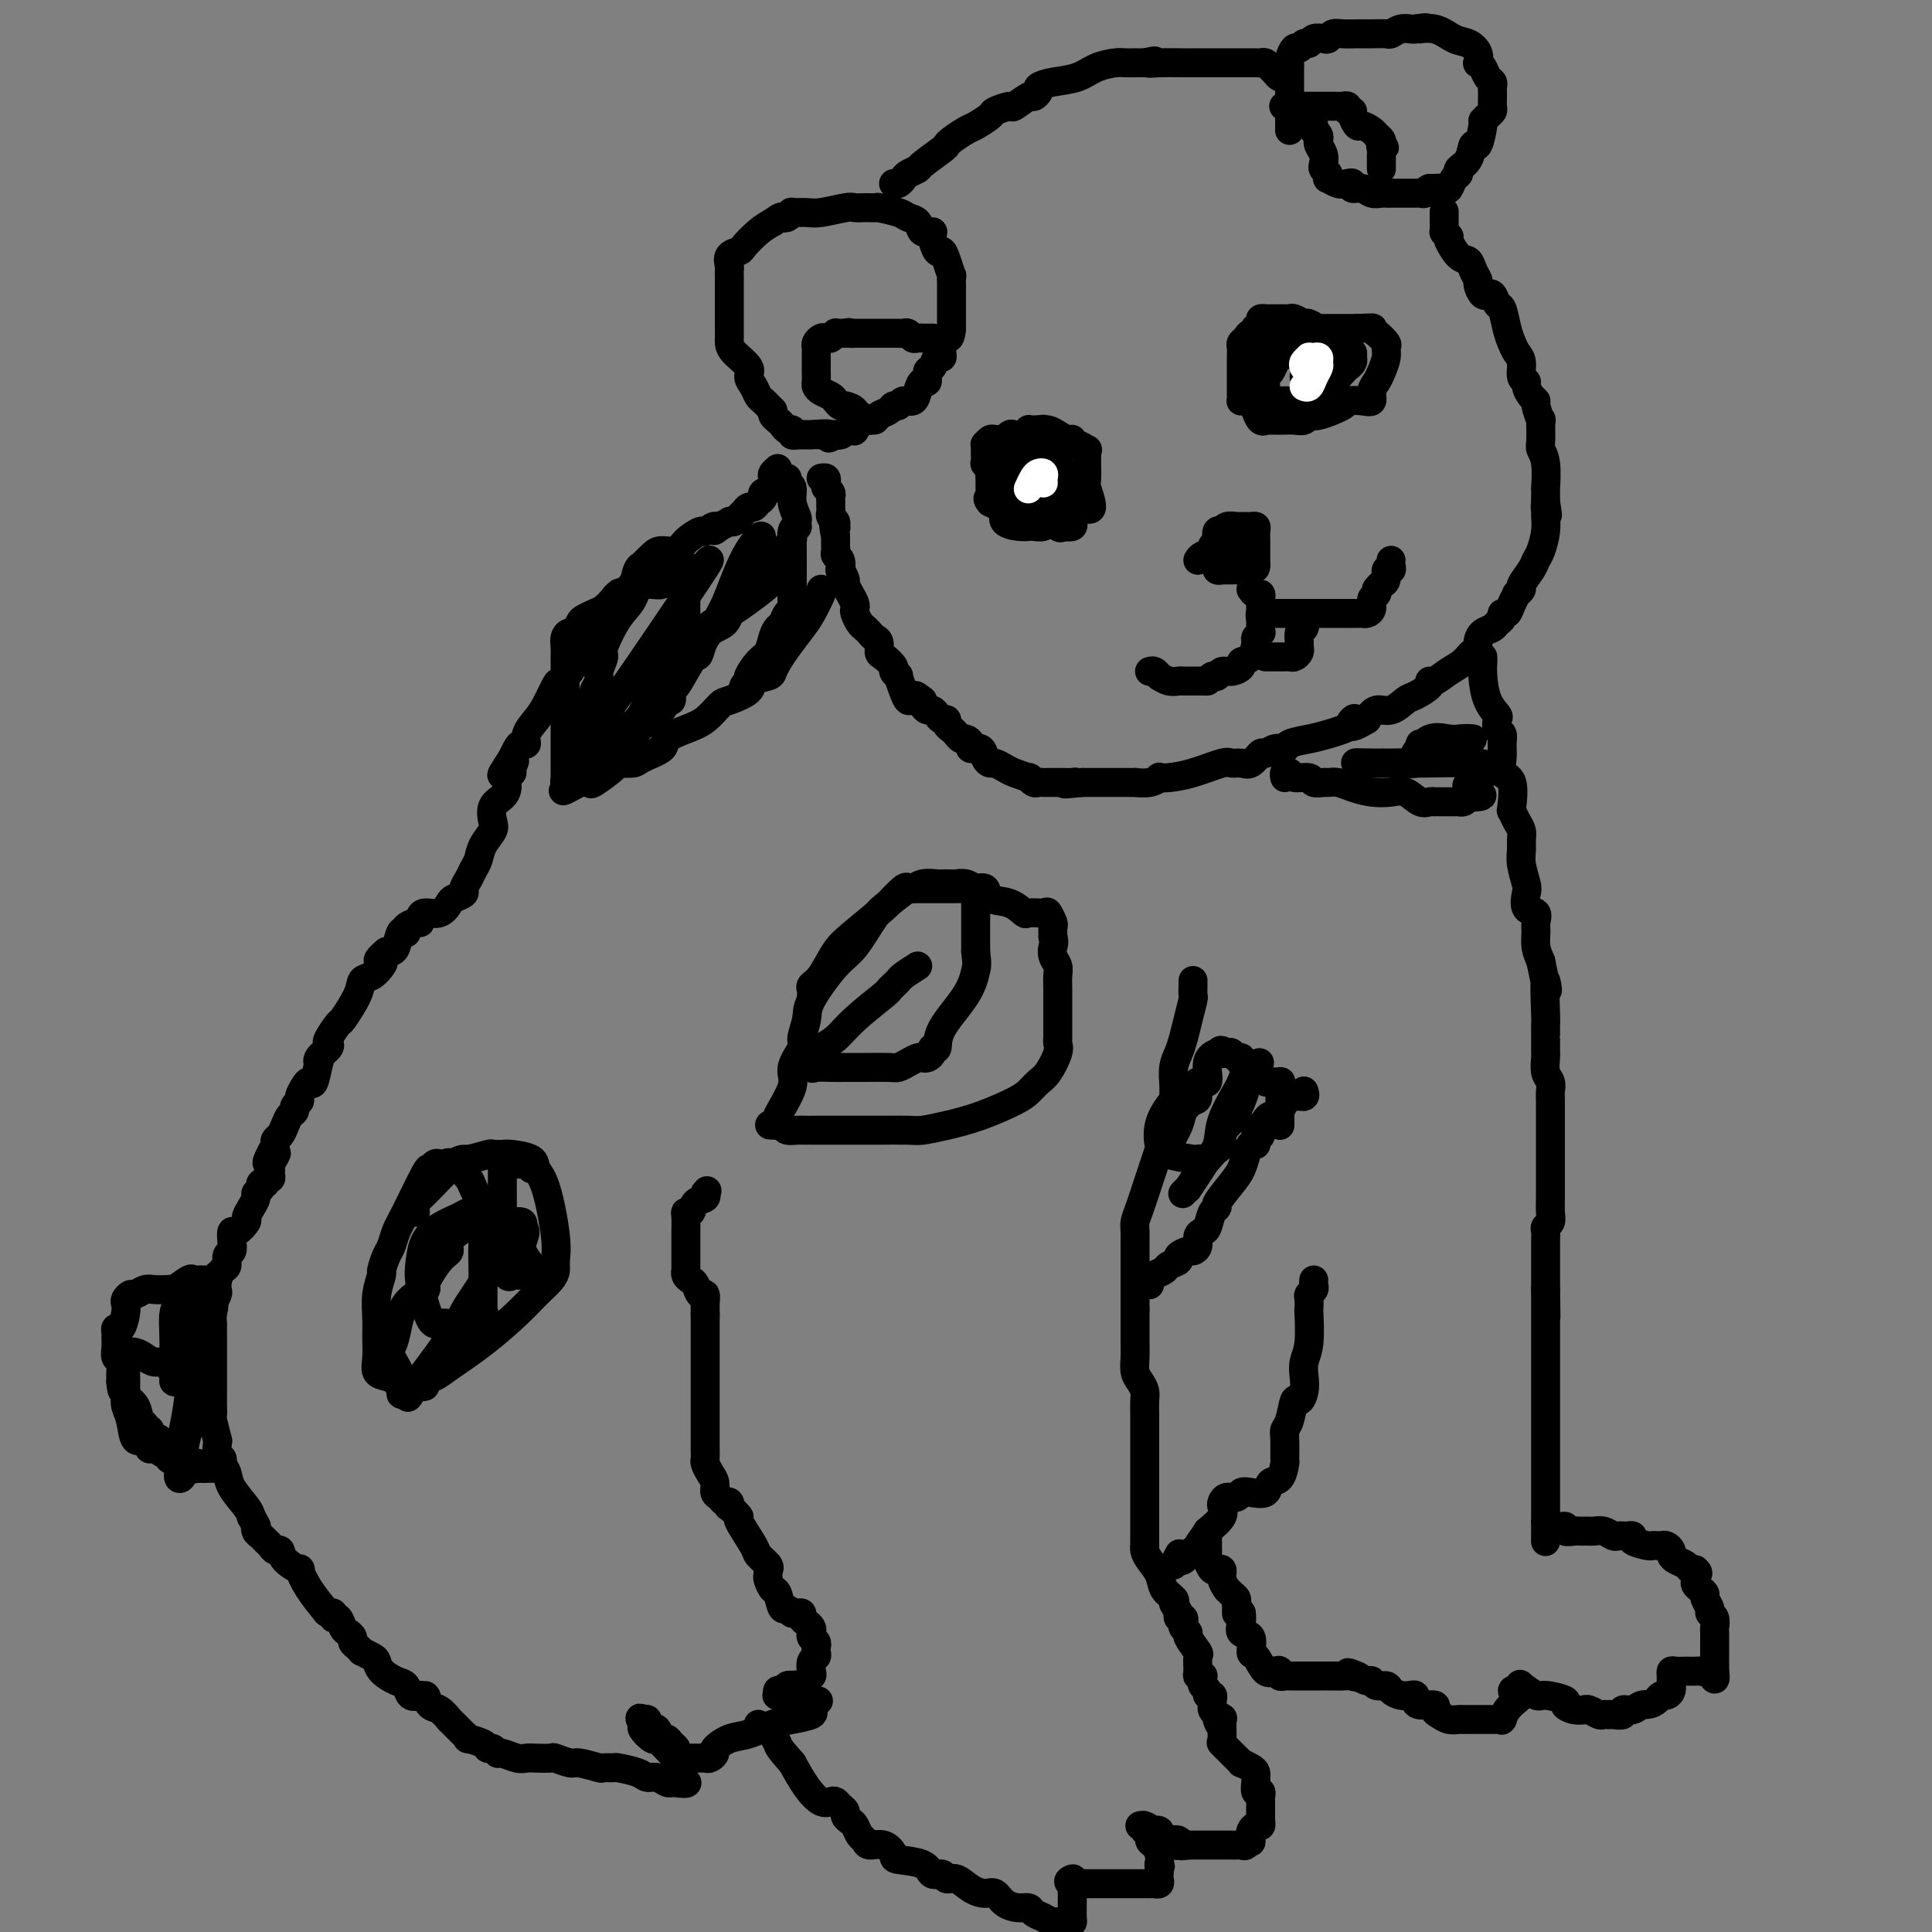 <svg viewBox='0 0 400 400' version='1.1' xmlns='http://www.w3.org/2000/svg' xmlns:xlink='http://www.w3.org/1999/xlink'><rect x="0" y="0" width="400" height="400" fill="#808080" stroke="none"/><g fill='none' stroke='#000000' stroke-width='6' stroke-linecap='round' stroke-linejoin='round'><path d='M165,90c-0.446,0.120 -0.893,0.239 -1,0c-0.107,-0.239 0.125,-0.838 0,-1c-0.125,-0.162 -0.608,0.111 -1,0c-0.392,-0.111 -0.693,-0.607 -1,-1c-0.307,-0.393 -0.621,-0.683 -1,-1c-0.379,-0.317 -0.823,-0.662 -1,-1c-0.177,-0.338 -0.089,-0.669 0,-1'/><path d='M160,85c-0.953,-0.949 -0.834,-0.821 -1,-1c-0.166,-0.179 -0.616,-0.666 -1,-1c-0.384,-0.334 -0.702,-0.516 -1,-1c-0.298,-0.484 -0.577,-1.271 -1,-2c-0.423,-0.729 -0.989,-1.399 -1,-2c-0.011,-0.601 0.533,-1.131 0,-2c-0.533,-0.869 -2.143,-2.077 -3,-3c-0.857,-0.923 -0.962,-1.561 -1,-2c-0.038,-0.439 -0.010,-0.677 0,-1c0.010,-0.323 0.003,-0.730 0,-1c-0.003,-0.270 -0.001,-0.404 0,-1c0.001,-0.596 0.000,-1.655 0,-2c-0.000,-0.345 -0.000,0.024 0,0c0.000,-0.024 0.000,-0.440 0,-1c-0.000,-0.560 -0.000,-1.263 0,-2c0.000,-0.737 -0.000,-1.508 0,-2c0.000,-0.492 0.000,-0.705 0,-1c-0.000,-0.295 -0.000,-0.671 0,-1c0.000,-0.329 0.001,-0.612 0,-1c-0.001,-0.388 -0.002,-0.881 0,-1c0.002,-0.119 0.008,0.136 0,0c-0.008,-0.136 -0.029,-0.665 0,-1c0.029,-0.335 0.108,-0.478 0,-1c-0.108,-0.522 -0.402,-1.424 0,-2c0.402,-0.576 1.499,-0.824 2,-1c0.501,-0.176 0.404,-0.278 1,-1c0.596,-0.722 1.885,-2.063 3,-3c1.115,-0.937 2.058,-1.468 3,-2'/><path d='M160,46c1.804,-1.326 1.813,-1.140 2,-1c0.187,0.140 0.550,0.235 1,0c0.450,-0.235 0.985,-0.799 1,-1c0.015,-0.201 -0.492,-0.040 0,0c0.492,0.040 1.981,-0.042 3,0c1.019,0.042 1.567,0.207 3,0c1.433,-0.207 3.752,-0.787 5,-1c1.248,-0.213 1.427,-0.058 2,0c0.573,0.058 1.540,0.018 2,0c0.460,-0.018 0.412,-0.016 1,0c0.588,0.016 1.811,0.044 2,0c0.189,-0.044 -0.655,-0.162 0,0c0.655,0.162 2.810,0.604 4,1c1.190,0.396 1.414,0.748 2,1c0.586,0.252 1.533,0.405 2,1c0.467,0.595 0.454,1.633 1,2c0.546,0.367 1.652,0.064 2,0c0.348,-0.064 -0.061,0.110 0,1c0.061,0.890 0.591,2.496 1,3c0.409,0.504 0.698,-0.093 1,0c0.302,0.093 0.617,0.876 1,2c0.383,1.124 0.835,2.589 1,3c0.165,0.411 0.044,-0.233 0,0c-0.044,0.233 -0.012,1.343 0,2c0.012,0.657 0.003,0.862 0,1c-0.003,0.138 -0.001,0.208 0,1c0.001,0.792 0.000,2.305 0,3c-0.000,0.695 -0.000,0.572 0,1c0.000,0.428 0.000,1.408 0,2c-0.000,0.592 -0.000,0.796 0,1'/><path d='M197,68c-0.166,2.164 -0.579,2.073 -1,2c-0.421,-0.073 -0.848,-0.126 -1,0c-0.152,0.126 -0.029,0.433 0,1c0.029,0.567 -0.035,1.393 0,2c0.035,0.607 0.168,0.994 0,1c-0.168,0.006 -0.636,-0.368 -1,0c-0.364,0.368 -0.623,1.477 -1,2c-0.377,0.523 -0.874,0.460 -1,1c-0.126,0.540 0.117,1.685 0,2c-0.117,0.315 -0.595,-0.199 -1,0c-0.405,0.199 -0.739,1.110 -1,2c-0.261,0.890 -0.450,1.758 -1,2c-0.550,0.242 -1.461,-0.143 -2,0c-0.539,0.143 -0.707,0.813 -1,1c-0.293,0.187 -0.711,-0.110 -1,0c-0.289,0.110 -0.449,0.625 -1,1c-0.551,0.375 -1.492,0.608 -2,1c-0.508,0.392 -0.583,0.941 -1,1c-0.417,0.059 -1.176,-0.373 -2,0c-0.824,0.373 -1.712,1.550 -2,2c-0.288,0.450 0.026,0.172 0,0c-0.026,-0.172 -0.392,-0.239 -1,0c-0.608,0.239 -1.460,0.782 -2,1c-0.540,0.218 -0.770,0.109 -1,0'/><path d='M173,90c-2.610,1.392 -0.636,0.373 -1,0c-0.364,-0.373 -3.067,-0.100 -4,0c-0.933,0.100 -0.097,0.027 0,0c0.097,-0.027 -0.546,-0.007 -1,0c-0.454,0.007 -0.720,0.002 -1,0c-0.280,-0.002 -0.575,-0.001 -1,0c-0.425,0.001 -0.978,0.000 -1,0c-0.022,-0.000 0.489,-0.000 1,0'/><path d='M165,90c-0.847,0.000 1.036,0.000 2,0c0.964,0.000 1.008,0.000 1,0c-0.008,0.000 -0.068,0.000 1,0c1.068,0.000 3.266,0.000 4,0c0.734,0.000 0.005,0.000 0,0c-0.005,0.000 0.713,0.000 1,0c0.287,0.000 0.144,0.000 0,0'/><path d='M180,87c-0.344,0.119 -0.687,0.238 -1,0c-0.313,-0.238 -0.594,-0.834 -1,-1c-0.406,-0.166 -0.935,0.096 -1,0c-0.065,-0.096 0.334,-0.551 0,-1c-0.334,-0.449 -1.403,-0.894 -2,-1c-0.597,-0.106 -0.724,0.126 -1,0c-0.276,-0.126 -0.701,-0.610 -1,-1c-0.299,-0.390 -0.472,-0.686 -1,-1c-0.528,-0.314 -1.409,-0.646 -2,-1c-0.591,-0.354 -0.890,-0.728 -1,-1c-0.110,-0.272 -0.029,-0.440 0,-1c0.029,-0.560 0.008,-1.512 0,-2c-0.008,-0.488 -0.003,-0.512 0,-1c0.003,-0.488 0.004,-1.441 0,-2c-0.004,-0.559 -0.012,-0.724 0,-1c0.012,-0.276 0.044,-0.661 0,-1c-0.044,-0.339 -0.166,-0.630 0,-1c0.166,-0.370 0.618,-0.817 1,-1c0.382,-0.183 0.694,-0.102 1,0c0.306,0.102 0.607,0.223 1,0c0.393,-0.223 0.879,-0.792 1,-1c0.121,-0.208 -0.121,-0.056 0,0c0.121,0.056 0.606,0.016 1,0c0.394,-0.016 0.697,-0.008 1,0'/><path d='M175,69c1.091,-0.309 0.817,-0.083 1,0c0.183,0.083 0.822,0.022 1,0c0.178,-0.022 -0.104,-0.006 0,0c0.104,0.006 0.595,0.002 1,0c0.405,-0.002 0.724,-0.000 1,0c0.276,0.000 0.508,0.000 1,0c0.492,-0.000 1.245,0.000 2,0c0.755,-0.000 1.512,-0.001 2,0c0.488,0.001 0.708,0.004 1,0c0.292,-0.004 0.655,-0.015 1,0c0.345,0.015 0.671,0.057 1,0c0.329,-0.057 0.661,-0.211 1,0c0.339,0.211 0.687,0.789 1,1c0.313,0.211 0.592,0.057 1,0c0.408,-0.057 0.944,-0.015 1,0c0.056,0.015 -0.370,0.004 0,0c0.370,-0.004 1.534,-0.001 2,0c0.466,0.001 0.233,0.001 0,0'/><path d='M185,38c0.323,0.090 0.647,0.181 1,0c0.353,-0.181 0.736,-0.633 1,-1c0.264,-0.367 0.410,-0.648 1,-1c0.590,-0.352 1.623,-0.776 2,-1c0.377,-0.224 0.097,-0.249 1,-1c0.903,-0.751 2.989,-2.228 4,-3c1.011,-0.772 0.947,-0.841 1,-1c0.053,-0.159 0.221,-0.409 1,-1c0.779,-0.591 2.167,-1.522 3,-2c0.833,-0.478 1.110,-0.504 2,-1c0.890,-0.496 2.393,-1.461 3,-2c0.607,-0.539 0.319,-0.651 1,-1c0.681,-0.349 2.330,-0.934 3,-1c0.670,-0.066 0.360,0.386 1,0c0.640,-0.386 2.231,-1.609 3,-2c0.769,-0.391 0.715,0.051 1,0c0.285,-0.051 0.907,-0.595 1,-1c0.093,-0.405 -0.343,-0.673 0,-1c0.343,-0.327 1.467,-0.715 3,-1c1.533,-0.285 3.476,-0.469 5,-1c1.524,-0.531 2.627,-1.410 4,-2c1.373,-0.590 3.014,-0.890 4,-1c0.986,-0.110 1.316,-0.029 2,0c0.684,0.029 1.723,0.008 2,0c0.277,-0.008 -0.206,-0.002 0,0c0.206,0.002 1.103,0.001 2,0'/><path d='M237,13c3.577,-0.774 1.521,-0.207 1,0c-0.521,0.207 0.494,0.056 2,0c1.506,-0.056 3.502,-0.015 5,0c1.498,0.015 2.496,0.004 3,0c0.504,-0.004 0.514,-0.001 1,0c0.486,0.001 1.448,0.000 2,0c0.552,-0.000 0.693,-0.000 1,0c0.307,0.000 0.779,0.000 1,0c0.221,-0.000 0.192,0.000 1,0c0.808,-0.000 2.454,-0.000 3,0c0.546,0.000 -0.008,0.000 0,0c0.008,-0.000 0.580,-0.001 1,0c0.420,0.001 0.690,0.003 1,0c0.310,-0.003 0.660,-0.012 1,0c0.340,0.012 0.668,0.046 1,0c0.332,-0.046 0.667,-0.170 1,0c0.333,0.170 0.664,0.634 1,1c0.336,0.366 0.678,0.634 1,1c0.322,0.366 0.625,0.829 1,1c0.375,0.171 0.821,0.049 1,0c0.179,-0.049 0.089,-0.024 0,0'/><path d='M267,27c0.000,-0.402 0.000,-0.804 0,-1c-0.000,-0.196 -0.000,-0.185 0,-1c0.000,-0.815 0.000,-2.456 0,-4c-0.000,-1.544 -0.001,-2.990 0,-4c0.001,-1.010 0.003,-1.585 0,-2c-0.003,-0.415 -0.012,-0.670 0,-1c0.012,-0.330 0.045,-0.733 0,-1c-0.045,-0.267 -0.166,-0.396 0,-1c0.166,-0.604 0.621,-1.682 1,-2c0.379,-0.318 0.683,0.125 1,0c0.317,-0.125 0.648,-0.817 1,-1c0.352,-0.183 0.724,0.143 1,0c0.276,-0.143 0.457,-0.756 1,-1c0.543,-0.244 1.447,-0.118 2,0c0.553,0.118 0.755,0.228 1,0c0.245,-0.228 0.531,-0.793 1,-1c0.469,-0.207 1.119,-0.054 2,0c0.881,0.054 1.993,0.011 3,0c1.007,-0.011 1.909,0.011 3,0c1.091,-0.011 2.373,-0.055 3,0c0.627,0.055 0.601,0.211 1,0c0.399,-0.211 1.223,-0.788 2,-1c0.777,-0.212 1.508,-0.061 2,0c0.492,0.061 0.746,0.030 1,0'/><path d='M293,6c3.966,-0.589 1.382,-0.061 1,0c-0.382,0.061 1.439,-0.344 3,0c1.561,0.344 2.862,1.436 4,2c1.138,0.564 2.112,0.598 3,1c0.888,0.402 1.691,1.172 2,2c0.309,0.828 0.125,1.713 0,2c-0.125,0.287 -0.191,-0.025 0,0c0.191,0.025 0.640,0.388 1,1c0.360,0.612 0.632,1.472 1,2c0.368,0.528 0.830,0.723 1,1c0.170,0.277 0.046,0.638 0,1c-0.046,0.362 -0.015,0.727 0,1c0.015,0.273 0.014,0.455 0,1c-0.014,0.545 -0.041,1.452 0,2c0.041,0.548 0.152,0.737 0,1c-0.152,0.263 -0.566,0.600 -1,1c-0.434,0.400 -0.889,0.863 -1,1c-0.111,0.137 0.120,-0.051 0,1c-0.120,1.051 -0.592,3.343 -1,4c-0.408,0.657 -0.753,-0.320 -1,0c-0.247,0.320 -0.395,1.935 -1,3c-0.605,1.065 -1.667,1.578 -2,2c-0.333,0.422 0.062,0.754 0,1c-0.062,0.246 -0.580,0.406 -1,1c-0.420,0.594 -0.741,1.623 -1,2c-0.259,0.377 -0.454,0.101 -1,0c-0.546,-0.101 -1.442,-0.029 -2,0c-0.558,0.029 -0.779,0.014 -1,0'/><path d='M296,39c-0.802,0.226 -0.807,0.793 -1,1c-0.193,0.207 -0.576,0.056 -1,0c-0.424,-0.056 -0.891,-0.015 -1,0c-0.109,0.015 0.140,0.004 0,0c-0.140,-0.004 -0.668,-0.001 -1,0c-0.332,0.001 -0.469,-0.000 -1,0c-0.531,0.000 -1.455,0.001 -2,0c-0.545,-0.001 -0.712,-0.004 -1,0c-0.288,0.004 -0.698,0.016 -1,0c-0.302,-0.016 -0.497,-0.061 -1,0c-0.503,0.061 -1.314,0.226 -2,0c-0.686,-0.226 -1.247,-0.844 -2,-1c-0.753,-0.156 -1.698,0.150 -2,0c-0.302,-0.150 0.038,-0.757 0,-1c-0.038,-0.243 -0.454,-0.120 -1,0c-0.546,0.120 -1.222,0.239 -2,0c-0.778,-0.239 -1.659,-0.837 -2,-1c-0.341,-0.163 -0.143,0.108 0,0c0.143,-0.108 0.231,-0.596 0,-1c-0.231,-0.404 -0.780,-0.724 -1,-1c-0.220,-0.276 -0.111,-0.508 0,-1c0.111,-0.492 0.223,-1.245 0,-2c-0.223,-0.755 -0.781,-1.512 -1,-2c-0.219,-0.488 -0.097,-0.708 0,-1c0.097,-0.292 0.171,-0.655 0,-1c-0.171,-0.345 -0.585,-0.673 -1,-1'/><path d='M272,27c-0.404,-1.652 0.088,-0.783 0,-1c-0.088,-0.217 -0.754,-1.520 -1,-2c-0.246,-0.480 -0.070,-0.137 0,0c0.070,0.137 0.035,0.069 0,0'/><path d='M266,22c-0.203,0.000 -0.405,0.000 0,0c0.405,-0.000 1.418,-0.000 2,0c0.582,0.000 0.732,0.000 1,0c0.268,-0.000 0.654,-0.000 1,0c0.346,0.000 0.651,0.000 1,0c0.349,-0.000 0.741,-0.000 1,0c0.259,0.000 0.384,0.000 1,0c0.616,-0.000 1.724,-0.001 2,0c0.276,0.001 -0.281,0.004 0,0c0.281,-0.004 1.400,-0.016 2,0c0.600,0.016 0.682,0.058 1,0c0.318,-0.058 0.873,-0.218 1,0c0.127,0.218 -0.174,0.814 0,1c0.174,0.186 0.824,-0.038 1,0c0.176,0.038 -0.122,0.339 0,1c0.122,0.661 0.663,1.683 1,2c0.337,0.317 0.469,-0.070 1,0c0.531,0.070 1.462,0.596 2,1c0.538,0.404 0.683,0.686 1,1c0.317,0.314 0.805,0.661 1,1c0.195,0.339 0.098,0.669 0,1'/><path d='M286,30c1.238,1.190 0.332,0.164 0,0c-0.332,-0.164 -0.089,0.534 0,1c0.089,0.466 0.024,0.699 0,1c-0.024,0.301 -0.006,0.668 0,1c0.006,0.332 0.002,0.628 0,1c-0.002,0.372 -0.000,0.821 0,1c0.000,0.179 0.000,0.090 0,0'/><path d='M299,44c0.002,-0.164 0.003,-0.329 0,0c-0.003,0.329 -0.011,1.150 0,2c0.011,0.850 0.041,1.729 0,2c-0.041,0.271 -0.155,-0.065 0,0c0.155,0.065 0.577,0.533 1,1'/><path d='M300,49c0.063,0.828 -0.280,0.397 0,1c0.280,0.603 1.185,2.240 2,3c0.815,0.760 1.542,0.642 2,1c0.458,0.358 0.649,1.192 1,2c0.351,0.808 0.864,1.590 1,2c0.136,0.410 -0.104,0.448 0,1c0.104,0.552 0.553,1.620 1,2c0.447,0.380 0.893,0.074 1,0c0.107,-0.074 -0.126,0.084 0,0c0.126,-0.084 0.611,-0.409 1,0c0.389,0.409 0.681,1.552 1,2c0.319,0.448 0.664,0.202 1,1c0.336,0.798 0.663,2.641 1,4c0.337,1.359 0.683,2.234 1,3c0.317,0.766 0.606,1.423 1,2c0.394,0.577 0.893,1.075 1,2c0.107,0.925 -0.177,2.276 0,3c0.177,0.724 0.817,0.821 1,1c0.183,0.179 -0.091,0.438 0,1c0.091,0.562 0.546,1.425 1,2c0.454,0.575 0.907,0.861 1,1c0.093,0.139 -0.172,0.130 0,1c0.172,0.870 0.782,2.617 1,3c0.218,0.383 0.044,-0.600 0,0c-0.044,0.600 0.041,2.782 0,4c-0.041,1.218 -0.207,1.471 0,2c0.207,0.529 0.788,1.332 1,3c0.212,1.668 0.057,4.200 0,5c-0.057,0.800 -0.015,-0.131 0,0c0.015,0.131 0.004,1.323 0,2c-0.004,0.677 -0.002,0.838 0,1'/><path d='M320,104c0.773,4.659 0.204,1.808 0,1c-0.204,-0.808 -0.044,0.427 0,1c0.044,0.573 -0.028,0.484 0,1c0.028,0.516 0.157,1.637 0,3c-0.157,1.363 -0.601,2.967 -1,4c-0.399,1.033 -0.752,1.496 -1,2c-0.248,0.504 -0.391,1.048 -1,2c-0.609,0.952 -1.683,2.313 -2,3c-0.317,0.687 0.123,0.700 0,1c-0.123,0.300 -0.807,0.889 -1,1c-0.193,0.111 0.107,-0.254 0,0c-0.107,0.254 -0.620,1.129 -1,2c-0.380,0.871 -0.626,1.739 -1,2c-0.374,0.261 -0.877,-0.085 -1,0c-0.123,0.085 0.135,0.603 0,1c-0.135,0.397 -0.662,0.675 -1,1c-0.338,0.325 -0.485,0.698 -1,1c-0.515,0.302 -1.397,0.532 -2,1c-0.603,0.468 -0.927,1.175 -1,2c-0.073,0.825 0.104,1.770 0,2c-0.104,0.230 -0.487,-0.254 -1,0c-0.513,0.254 -1.154,1.247 -2,2c-0.846,0.753 -1.897,1.267 -3,2c-1.103,0.733 -2.259,1.687 -3,2c-0.741,0.313 -1.069,-0.013 -1,0c0.069,0.013 0.534,0.366 0,1c-0.534,0.634 -2.069,1.548 -3,2c-0.931,0.452 -1.260,0.441 -2,1c-0.740,0.559 -1.892,1.689 -3,2c-1.108,0.311 -2.174,-0.197 -3,0c-0.826,0.197 -1.413,1.098 -2,2'/><path d='M283,149c-4.770,2.908 -3.695,0.677 -3,0c0.695,-0.677 1.011,0.201 0,1c-1.011,0.799 -3.348,1.519 -5,2c-1.652,0.481 -2.618,0.722 -4,1c-1.382,0.278 -3.182,0.594 -4,1c-0.818,0.406 -0.656,0.901 -1,1c-0.344,0.099 -1.194,-0.198 -2,0c-0.806,0.198 -1.568,0.891 -2,1c-0.432,0.109 -0.535,-0.365 -1,0c-0.465,0.365 -1.291,1.568 -2,2c-0.709,0.432 -1.299,0.091 -2,0c-0.701,-0.091 -1.512,0.067 -2,0c-0.488,-0.067 -0.651,-0.359 -2,0c-1.349,0.359 -3.882,1.368 -6,2c-2.118,0.632 -3.819,0.887 -5,1c-1.181,0.113 -1.841,0.083 -2,0c-0.159,-0.083 0.181,-0.218 0,0c-0.181,0.218 -0.885,0.791 -2,1c-1.115,0.209 -2.641,0.056 -3,0c-0.359,-0.056 0.451,-0.015 0,0c-0.451,0.015 -2.162,0.004 -3,0c-0.838,-0.004 -0.802,-0.001 -1,0c-0.198,0.001 -0.630,0.000 -1,0c-0.370,-0.000 -0.676,-0.000 -1,0c-0.324,0.000 -0.664,0.000 -1,0c-0.336,-0.000 -0.667,-0.000 -1,0c-0.333,0.000 -0.666,0.000 -1,0c-0.334,-0.000 -0.667,-0.000 -1,0c-0.333,0.000 -0.667,0.000 -1,0'/><path d='M224,162c-5.883,0.619 -3.089,0.166 -2,0c1.089,-0.166 0.475,-0.044 0,0c-0.475,0.044 -0.810,0.012 -1,0c-0.190,-0.012 -0.236,-0.002 -1,0c-0.764,0.002 -2.248,-0.003 -3,0c-0.752,0.003 -0.773,0.016 -1,0c-0.227,-0.016 -0.659,-0.060 -1,0c-0.341,0.060 -0.591,0.224 -1,0c-0.409,-0.224 -0.978,-0.834 -1,-1c-0.022,-0.166 0.503,0.114 0,0c-0.503,-0.114 -2.033,-0.621 -3,-1c-0.967,-0.379 -1.371,-0.631 -2,-1c-0.629,-0.369 -1.483,-0.855 -2,-1c-0.517,-0.145 -0.698,0.049 -1,0c-0.302,-0.049 -0.725,-0.343 -1,-1c-0.275,-0.657 -0.402,-1.678 -1,-2c-0.598,-0.322 -1.666,0.054 -2,0c-0.334,-0.054 0.065,-0.539 0,-1c-0.065,-0.461 -0.596,-0.897 -1,-1c-0.404,-0.103 -0.682,0.126 -1,0c-0.318,-0.126 -0.677,-0.607 -1,-1c-0.323,-0.393 -0.611,-0.696 -1,-1c-0.389,-0.304 -0.878,-0.607 -1,-1c-0.122,-0.393 0.122,-0.875 0,-1c-0.122,-0.125 -0.611,0.107 -1,0c-0.389,-0.107 -0.679,-0.554 -1,-1c-0.321,-0.446 -0.674,-0.893 -1,-1c-0.326,-0.107 -0.626,0.125 -1,0c-0.374,-0.125 -0.821,-0.607 -1,-1c-0.179,-0.393 -0.089,-0.696 0,-1'/><path d='M191,145c-2.499,-2.006 -1.248,-0.521 -1,0c0.248,0.521 -0.507,0.078 -1,0c-0.493,-0.078 -0.725,0.211 -1,0c-0.275,-0.211 -0.594,-0.920 -1,-2c-0.406,-1.080 -0.900,-2.531 -1,-3c-0.100,-0.469 0.194,0.044 0,0c-0.194,-0.044 -0.874,-0.646 -1,-1c-0.126,-0.354 0.303,-0.462 0,-1c-0.303,-0.538 -1.338,-1.506 -2,-2c-0.662,-0.494 -0.951,-0.514 -1,-1c-0.049,-0.486 0.142,-1.439 0,-2c-0.142,-0.561 -0.616,-0.731 -1,-1c-0.384,-0.269 -0.677,-0.635 -1,-1c-0.323,-0.365 -0.674,-0.727 -1,-1c-0.326,-0.273 -0.626,-0.457 -1,-1c-0.374,-0.543 -0.822,-1.445 -1,-2c-0.178,-0.555 -0.085,-0.763 0,-1c0.085,-0.237 0.163,-0.502 0,-1c-0.163,-0.498 -0.566,-1.228 -1,-2c-0.434,-0.772 -0.900,-1.587 -1,-2c-0.100,-0.413 0.166,-0.425 0,-1c-0.166,-0.575 -0.762,-1.712 -1,-2c-0.238,-0.288 -0.116,0.275 0,0c0.116,-0.275 0.227,-1.386 0,-2c-0.227,-0.614 -0.793,-0.732 -1,-1c-0.207,-0.268 -0.056,-0.688 0,-1c0.056,-0.312 0.016,-0.518 0,-1c-0.016,-0.482 -0.008,-1.241 0,-2'/><path d='M173,111c-0.769,-3.250 -0.192,-2.377 0,-2c0.192,0.377 -0.001,0.256 0,0c0.001,-0.256 0.197,-0.646 0,-1c-0.197,-0.354 -0.785,-0.672 -1,-1c-0.215,-0.328 -0.057,-0.665 0,-1c0.057,-0.335 0.011,-0.667 0,-1c-0.011,-0.333 0.011,-0.666 0,-1c-0.011,-0.334 -0.054,-0.668 0,-1c0.054,-0.332 0.207,-0.663 0,-1c-0.207,-0.337 -0.774,-0.679 -1,-1c-0.226,-0.321 -0.112,-0.622 0,-1c0.112,-0.378 0.223,-0.832 0,-1c-0.223,-0.168 -0.778,-0.048 -1,0c-0.222,0.048 -0.111,0.024 0,0'/><path d='M206,104c0.009,-0.717 0.017,-1.433 0,-2c-0.017,-0.567 -0.061,-0.983 0,-1c0.061,-0.017 0.227,0.365 0,0c-0.227,-0.365 -0.845,-1.478 -1,-2c-0.155,-0.522 0.155,-0.454 0,-1c-0.155,-0.546 -0.773,-1.705 -1,-2c-0.227,-0.295 -0.062,0.276 0,0c0.062,-0.276 0.019,-1.398 0,-2c-0.019,-0.602 -0.016,-0.683 0,-1c0.016,-0.317 0.046,-0.870 0,-1c-0.046,-0.130 -0.167,0.162 0,0c0.167,-0.162 0.622,-0.779 1,-1c0.378,-0.221 0.678,-0.045 1,0c0.322,0.045 0.667,-0.039 1,0c0.333,0.039 0.653,0.203 1,0c0.347,-0.203 0.719,-0.772 1,-1c0.281,-0.228 0.471,-0.114 1,0c0.529,0.114 1.399,0.227 2,0c0.601,-0.227 0.934,-0.793 1,-1c0.066,-0.207 -0.136,-0.056 0,0c0.136,0.056 0.610,0.016 1,0c0.390,-0.016 0.695,-0.008 1,0'/><path d='M215,89c1.738,-0.298 1.082,-0.042 1,0c-0.082,0.042 0.408,-0.128 1,0c0.592,0.128 1.285,0.555 2,1c0.715,0.445 1.453,0.908 2,1c0.547,0.092 0.903,-0.187 1,0c0.097,0.187 -0.065,0.838 0,1c0.065,0.162 0.356,-0.167 1,0c0.644,0.167 1.642,0.830 2,1c0.358,0.170 0.076,-0.154 0,1c-0.076,1.154 0.052,3.786 0,5c-0.052,1.214 -0.285,1.011 0,2c0.285,0.989 1.089,3.169 1,4c-0.089,0.831 -1.069,0.314 -2,0c-0.931,-0.314 -1.812,-0.425 -2,0c-0.188,0.425 0.315,1.386 0,2c-0.315,0.614 -1.450,0.883 -2,1c-0.550,0.117 -0.516,0.084 -1,0c-0.484,-0.084 -1.488,-0.219 -2,0c-0.512,0.219 -0.534,0.791 -1,1c-0.466,0.209 -1.376,0.054 -2,0c-0.624,-0.054 -0.961,-0.007 -1,0c-0.039,0.007 0.222,-0.025 0,0c-0.222,0.025 -0.927,0.109 -2,0c-1.073,-0.109 -2.514,-0.411 -3,-1c-0.486,-0.589 -0.015,-1.466 0,-2c0.015,-0.534 -0.424,-0.724 -1,-1c-0.576,-0.276 -1.288,-0.638 -2,-1'/><path d='M205,104c-0.928,-0.997 -0.248,-0.988 0,-1c0.248,-0.012 0.065,-0.045 0,-1c-0.065,-0.955 -0.014,-2.833 0,-4c0.014,-1.167 -0.011,-1.623 0,-2c0.011,-0.377 0.058,-0.675 0,-1c-0.058,-0.325 -0.222,-0.675 0,-1c0.222,-0.325 0.829,-0.623 1,-1c0.171,-0.377 -0.096,-0.833 0,-1c0.096,-0.167 0.554,-0.045 1,0c0.446,0.045 0.879,0.012 1,0c0.121,-0.012 -0.070,-0.003 0,0c0.070,0.003 0.400,-0.001 1,0c0.600,0.001 1.469,0.007 2,0c0.531,-0.007 0.724,-0.027 1,0c0.276,0.027 0.633,0.099 1,0c0.367,-0.099 0.742,-0.370 1,0c0.258,0.370 0.398,1.383 1,2c0.602,0.617 1.666,0.840 2,1c0.334,0.160 -0.061,0.256 0,1c0.061,0.744 0.577,2.136 1,3c0.423,0.864 0.754,1.201 1,2c0.246,0.799 0.407,2.060 1,3c0.593,0.940 1.617,1.558 2,2c0.383,0.442 0.123,0.706 0,1c-0.123,0.294 -0.110,0.618 0,1c0.110,0.382 0.317,0.824 0,1c-0.317,0.176 -1.159,0.088 -2,0'/><path d='M220,109c-0.471,0.497 -0.648,0.239 -1,0c-0.352,-0.239 -0.879,-0.458 -1,-1c-0.121,-0.542 0.164,-1.406 0,-2c-0.164,-0.594 -0.776,-0.916 -1,-1c-0.224,-0.084 -0.060,0.072 0,0c0.060,-0.072 0.016,-0.372 0,-1c-0.016,-0.628 -0.004,-1.584 0,-2c0.004,-0.416 -0.001,-0.293 0,-1c0.001,-0.707 0.008,-2.243 0,-3c-0.008,-0.757 -0.030,-0.736 0,-1c0.030,-0.264 0.113,-0.815 0,-1c-0.113,-0.185 -0.423,-0.004 0,0c0.423,0.004 1.577,-0.168 2,0c0.423,0.168 0.113,0.675 0,1c-0.113,0.325 -0.030,0.469 0,1c0.030,0.531 0.005,1.448 0,2c-0.005,0.552 0.009,0.739 0,1c-0.009,0.261 -0.040,0.595 0,1c0.040,0.405 0.152,0.879 0,1c-0.152,0.121 -0.566,-0.112 -1,0c-0.434,0.112 -0.886,0.569 -1,1c-0.114,0.431 0.110,0.838 0,1c-0.110,0.162 -0.555,0.081 -1,0'/><path d='M216,105c-0.655,1.391 -0.792,0.370 -1,0c-0.208,-0.370 -0.486,-0.088 -1,0c-0.514,0.088 -1.262,-0.018 -2,0c-0.738,0.018 -1.466,0.161 -2,0c-0.534,-0.161 -0.875,-0.627 -1,-1c-0.125,-0.373 -0.035,-0.654 0,-1c0.035,-0.346 0.013,-0.757 0,-1c-0.013,-0.243 -0.018,-0.316 0,-1c0.018,-0.684 0.061,-1.977 0,-3c-0.061,-1.023 -0.224,-1.777 0,-2c0.224,-0.223 0.835,0.083 1,0c0.165,-0.083 -0.116,-0.555 0,-1c0.116,-0.445 0.630,-0.862 1,-1c0.370,-0.138 0.596,0.002 1,0c0.404,-0.002 0.984,-0.145 1,0c0.016,0.145 -0.534,0.577 0,1c0.534,0.423 2.153,0.835 3,1c0.847,0.165 0.924,0.082 1,0'/><path d='M217,96c1.011,0.488 1.539,0.708 2,1c0.461,0.292 0.856,0.656 1,1c0.144,0.344 0.039,0.668 0,1c-0.039,0.332 -0.011,0.670 0,1c0.011,0.330 0.004,0.650 0,1c-0.004,0.350 -0.004,0.728 0,1c0.004,0.272 0.012,0.437 0,1c-0.012,0.563 -0.045,1.524 0,2c0.045,0.476 0.167,0.468 0,1c-0.167,0.532 -0.622,1.606 -1,2c-0.378,0.394 -0.679,0.109 -1,0c-0.321,-0.109 -0.660,-0.041 -1,0c-0.340,0.041 -0.679,0.055 -1,0c-0.321,-0.055 -0.622,-0.178 -1,0c-0.378,0.178 -0.833,0.656 -1,0c-0.167,-0.656 -0.045,-2.446 0,-3c0.045,-0.554 0.013,0.127 0,0c-0.013,-0.127 -0.006,-1.064 0,-2'/><path d='M214,103c-0.833,-0.833 -0.417,-0.417 0,0'/><path d='M258,83c-0.423,-0.009 -0.845,-0.018 -1,0c-0.155,0.018 -0.042,0.062 0,0c0.042,-0.062 0.011,-0.230 0,-1c-0.011,-0.770 -0.004,-2.143 0,-3c0.004,-0.857 0.004,-1.199 0,-2c-0.004,-0.801 -0.013,-2.061 0,-3c0.013,-0.939 0.049,-1.558 0,-2c-0.049,-0.442 -0.182,-0.707 0,-1c0.182,-0.293 0.679,-0.613 1,-1c0.321,-0.387 0.467,-0.839 1,-1c0.533,-0.161 1.453,-0.029 2,0c0.547,0.029 0.722,-0.045 1,0c0.278,0.045 0.658,0.208 1,0c0.342,-0.208 0.646,-0.788 1,-1c0.354,-0.212 0.759,-0.057 1,0c0.241,0.057 0.320,0.015 1,0c0.680,-0.015 1.961,-0.004 3,0c1.039,0.004 1.835,0.001 2,0c0.165,-0.001 -0.300,-0.000 0,0c0.300,0.000 1.365,0.000 2,0c0.635,-0.000 0.839,-0.000 1,0c0.161,0.000 0.280,0.000 1,0c0.720,-0.000 2.040,-0.000 3,0c0.960,0.000 1.560,0.000 2,0c0.440,-0.000 0.720,-0.000 1,0'/><path d='M281,68c4.055,-0.186 3.192,-0.150 3,0c-0.192,0.150 0.285,0.414 1,1c0.715,0.586 1.667,1.494 2,2c0.333,0.506 0.047,0.610 0,1c-0.047,0.390 0.146,1.065 0,2c-0.146,0.935 -0.632,2.132 -1,3c-0.368,0.868 -0.618,1.409 -1,2c-0.382,0.591 -0.897,1.232 -1,2c-0.103,0.768 0.204,1.664 0,2c-0.204,0.336 -0.919,0.113 -2,0c-1.081,-0.113 -2.526,-0.118 -3,0c-0.474,0.118 0.025,0.357 -1,1c-1.025,0.643 -3.574,1.689 -5,2c-1.426,0.311 -1.730,-0.113 -2,0c-0.270,0.113 -0.506,0.762 -1,1c-0.494,0.238 -1.245,0.064 -2,0c-0.755,-0.064 -1.513,-0.017 -2,0c-0.487,0.017 -0.704,0.004 -1,0c-0.296,-0.004 -0.670,0.001 -1,0c-0.330,-0.001 -0.614,-0.007 -1,0c-0.386,0.007 -0.874,0.027 -1,0c-0.126,-0.027 0.110,-0.103 0,0c-0.110,0.103 -0.565,0.383 -1,0c-0.435,-0.383 -0.849,-1.429 -1,-2c-0.151,-0.571 -0.041,-0.666 0,-1c0.041,-0.334 0.011,-0.905 0,-2c-0.011,-1.095 -0.003,-2.713 0,-4c0.003,-1.287 0.001,-2.242 0,-3c-0.001,-0.758 -0.000,-1.320 0,-2c0.000,-0.680 0.000,-1.480 0,-2c-0.000,-0.520 -0.000,-0.760 0,-1'/><path d='M260,70c-0.066,-2.729 -0.229,-2.052 0,-2c0.229,0.052 0.852,-0.522 1,-1c0.148,-0.478 -0.178,-0.860 0,-1c0.178,-0.140 0.860,-0.037 1,0c0.140,0.037 -0.262,0.009 0,0c0.262,-0.009 1.188,0.002 2,0c0.812,-0.002 1.511,-0.016 2,0c0.489,0.016 0.769,0.063 1,0c0.231,-0.063 0.414,-0.237 1,0c0.586,0.237 1.574,0.883 2,1c0.426,0.117 0.289,-0.297 1,0c0.711,0.297 2.271,1.304 3,2c0.729,0.696 0.626,1.080 1,1c0.374,-0.080 1.224,-0.625 2,0c0.776,0.625 1.477,2.419 2,3c0.523,0.581 0.869,-0.051 1,0c0.131,0.051 0.049,0.784 0,1c-0.049,0.216 -0.065,-0.085 0,0c0.065,0.085 0.211,0.558 0,1c-0.211,0.442 -0.777,0.854 -1,1c-0.223,0.146 -0.101,0.025 -1,1c-0.899,0.975 -2.817,3.046 -4,4c-1.183,0.954 -1.629,0.792 -2,1c-0.371,0.208 -0.666,0.788 -1,1c-0.334,0.212 -0.705,0.057 -1,0c-0.295,-0.057 -0.513,-0.016 -1,0c-0.487,0.016 -1.244,0.008 -2,0'/><path d='M267,83c-1.354,0.308 -1.238,0.079 -1,0c0.238,-0.079 0.600,-0.009 0,0c-0.600,0.009 -2.160,-0.043 -3,0c-0.840,0.043 -0.958,0.180 -1,0c-0.042,-0.180 -0.008,-0.677 0,-1c0.008,-0.323 -0.009,-0.471 0,-1c0.009,-0.529 0.044,-1.437 0,-2c-0.044,-0.563 -0.165,-0.781 0,-1c0.165,-0.219 0.618,-0.440 1,-1c0.382,-0.560 0.694,-1.460 1,-2c0.306,-0.540 0.606,-0.719 1,-1c0.394,-0.281 0.883,-0.664 1,-1c0.117,-0.336 -0.137,-0.626 0,-1c0.137,-0.374 0.664,-0.832 1,-1c0.336,-0.168 0.479,-0.047 1,0c0.521,0.047 1.418,0.020 2,0c0.582,-0.020 0.850,-0.031 1,0c0.150,0.031 0.184,0.105 1,0c0.816,-0.105 2.415,-0.390 3,0c0.585,0.390 0.157,1.456 0,2c-0.157,0.544 -0.042,0.566 0,1c0.042,0.434 0.011,1.279 0,2c-0.011,0.721 -0.003,1.317 0,2c0.003,0.683 0.001,1.453 0,2c-0.001,0.547 -0.000,0.871 0,1c0.000,0.129 0.000,0.065 0,0'/><path d='M275,81c-0.410,1.534 -1.435,0.369 -2,0c-0.565,-0.369 -0.670,0.059 -1,0c-0.330,-0.059 -0.885,-0.604 -1,-1c-0.115,-0.396 0.211,-0.643 0,-1c-0.211,-0.357 -0.958,-0.824 -1,-1c-0.042,-0.176 0.620,-0.061 1,0c0.380,0.061 0.479,0.069 1,0c0.521,-0.069 1.463,-0.215 2,0c0.537,0.215 0.670,0.789 1,1c0.330,0.211 0.858,0.057 0,0c-0.858,-0.057 -3.102,-0.016 -4,0c-0.898,0.016 -0.449,0.008 0,0'/><path d='M248,116c0.180,-0.326 0.360,-0.652 1,-1c0.640,-0.348 1.740,-0.719 2,-1c0.260,-0.281 -0.321,-0.471 0,-1c0.321,-0.529 1.542,-1.396 2,-2c0.458,-0.604 0.151,-0.947 0,-1c-0.151,-0.053 -0.146,0.182 0,0c0.146,-0.182 0.435,-0.781 1,-1c0.565,-0.219 1.408,-0.059 2,0c0.592,0.059 0.933,0.015 1,0c0.067,-0.015 -0.140,-0.002 0,0c0.140,0.002 0.626,-0.008 1,0c0.374,0.008 0.636,0.033 1,0c0.364,-0.033 0.830,-0.125 1,0c0.170,0.125 0.046,0.467 0,1c-0.046,0.533 -0.012,1.256 0,2c0.012,0.744 0.003,1.509 0,2c-0.003,0.491 -0.001,0.709 0,1c0.001,0.291 0.000,0.655 0,1c-0.000,0.345 -0.000,0.673 0,1'/><path d='M260,117c0.056,1.177 -0.304,0.119 -1,0c-0.696,-0.119 -1.728,0.700 -2,1c-0.272,0.300 0.215,0.080 0,0c-0.215,-0.080 -1.133,-0.021 -2,0c-0.867,0.021 -1.682,0.002 -2,0c-0.318,-0.002 -0.138,0.012 0,0c0.138,-0.012 0.233,-0.050 0,0c-0.233,0.050 -0.795,0.187 -1,0c-0.205,-0.187 -0.055,-0.697 0,-1c0.055,-0.303 0.014,-0.400 0,-1c-0.014,-0.600 0.001,-1.702 0,-2c-0.001,-0.298 -0.016,0.207 0,0c0.016,-0.207 0.062,-1.127 0,-2c-0.062,-0.873 -0.233,-1.698 0,-2c0.233,-0.302 0.870,-0.081 1,0c0.130,0.081 -0.249,0.023 0,0c0.249,-0.023 1.124,-0.012 2,0'/><path d='M255,110c0.686,0.422 0.902,1.476 1,2c0.098,0.524 0.079,0.519 0,1c-0.079,0.481 -0.217,1.449 0,2c0.217,0.551 0.789,0.687 1,1c0.211,0.313 0.060,0.804 0,1c-0.060,0.196 -0.030,0.098 0,0'/><path d='M259,122c0.309,0.447 0.619,0.893 1,1c0.381,0.107 0.834,-0.126 1,0c0.166,0.126 0.044,0.610 0,1c-0.044,0.390 -0.012,0.685 0,1c0.012,0.315 0.003,0.649 0,1c-0.003,0.351 0.000,0.720 0,1c-0.000,0.280 -0.004,0.471 0,1c0.004,0.529 0.016,1.397 0,2c-0.016,0.603 -0.058,0.943 0,1c0.058,0.057 0.218,-0.167 0,0c-0.218,0.167 -0.813,0.727 -1,1c-0.187,0.273 0.035,0.259 0,1c-0.035,0.741 -0.328,2.236 -1,3c-0.672,0.764 -1.724,0.797 -2,1c-0.276,0.203 0.224,0.577 0,1c-0.224,0.423 -1.174,0.897 -2,1c-0.826,0.103 -1.530,-0.165 -2,0c-0.470,0.165 -0.706,0.761 -1,1c-0.294,0.239 -0.647,0.119 -1,0'/><path d='M251,140c-1.421,0.845 -0.972,0.959 -1,1c-0.028,0.041 -0.532,0.011 -1,0c-0.468,-0.011 -0.899,-0.003 -1,0c-0.101,0.003 0.128,0.001 0,0c-0.128,-0.001 -0.614,0.001 -1,0c-0.386,-0.001 -0.671,-0.004 -1,0c-0.329,0.004 -0.701,0.015 -1,0c-0.299,-0.015 -0.524,-0.056 -1,0c-0.476,0.056 -1.202,0.207 -2,0c-0.798,-0.207 -1.668,-0.774 -2,-1c-0.332,-0.226 -0.128,-0.113 0,0c0.128,0.113 0.179,0.226 0,0c-0.179,-0.226 -0.587,-0.792 -1,-1c-0.413,-0.208 -0.832,-0.060 -1,0c-0.168,0.060 -0.084,0.030 0,0'/><path d='M261,128c-0.117,-0.423 -0.235,-0.845 0,-1c0.235,-0.155 0.822,-0.041 1,0c0.178,0.041 -0.055,0.011 0,0c0.055,-0.011 0.396,-0.003 1,0c0.604,0.003 1.471,0.001 2,0c0.529,-0.001 0.720,-0.000 1,0c0.280,0.000 0.650,0.000 1,0c0.350,-0.000 0.681,-0.000 1,0c0.319,0.000 0.627,0.000 1,0c0.373,-0.000 0.812,0.000 1,0c0.188,-0.000 0.127,-0.000 1,0c0.873,0.000 2.682,0.000 4,0c1.318,-0.000 2.146,-0.000 3,0c0.854,0.000 1.734,0.001 2,0c0.266,-0.001 -0.082,-0.002 0,0c0.082,0.002 0.595,0.008 1,0c0.405,-0.008 0.701,-0.030 1,0c0.299,0.030 0.602,0.110 1,0c0.398,-0.110 0.890,-0.411 1,-1c0.110,-0.589 -0.163,-1.466 0,-2c0.163,-0.534 0.761,-0.724 1,-1c0.239,-0.276 0.120,-0.638 0,-1'/><path d='M285,122c0.780,-0.973 0.731,-0.904 1,-1c0.269,-0.096 0.857,-0.355 1,-1c0.143,-0.645 -0.158,-1.676 0,-2c0.158,-0.324 0.774,0.057 1,0c0.226,-0.057 0.061,-0.554 0,-1c-0.061,-0.446 -0.017,-0.842 0,-1c0.017,-0.158 0.009,-0.079 0,0'/><path d='M262,136c0.331,0.000 0.662,0.000 1,0c0.338,-0.000 0.682,-0.000 1,0c0.318,0.000 0.610,0.001 1,0c0.390,-0.001 0.879,-0.003 1,0c0.121,0.003 -0.125,0.012 0,0c0.125,-0.012 0.622,-0.044 1,0c0.378,0.044 0.636,0.163 1,0c0.364,-0.163 0.832,-0.607 1,-1c0.168,-0.393 0.035,-0.734 0,-1c-0.035,-0.266 0.029,-0.456 0,-1c-0.029,-0.544 -0.151,-1.441 0,-2c0.151,-0.559 0.576,-0.779 1,-1'/><path d='M270,130c0.333,-1.000 0.167,-0.500 0,0'/><path d='M161,97c-0.406,0.364 -0.812,0.727 -1,1c-0.188,0.273 -0.159,0.454 0,1c0.159,0.546 0.446,1.457 0,2c-0.446,0.543 -1.625,0.719 -2,1c-0.375,0.281 0.054,0.667 0,1c-0.054,0.333 -0.592,0.614 -1,1c-0.408,0.386 -0.686,0.878 -1,1c-0.314,0.122 -0.663,-0.125 -1,0c-0.337,0.125 -0.663,0.621 -1,1c-0.337,0.379 -0.684,0.640 -1,1c-0.316,0.360 -0.600,0.818 -1,1c-0.400,0.182 -0.915,0.087 -1,0c-0.085,-0.087 0.262,-0.168 0,0c-0.262,0.168 -1.131,0.584 -2,1'/><path d='M149,109c-1.966,1.789 -0.882,0.263 -1,0c-0.118,-0.263 -1.439,0.738 -2,1c-0.561,0.262 -0.362,-0.215 -1,0c-0.638,0.215 -2.112,1.123 -3,2c-0.888,0.877 -1.190,1.723 -2,2c-0.810,0.277 -2.129,-0.015 -3,0c-0.871,0.015 -1.293,0.339 -2,1c-0.707,0.661 -1.699,1.660 -2,2c-0.301,0.340 0.089,0.021 0,0c-0.089,-0.021 -0.656,0.257 -1,1c-0.344,0.743 -0.464,1.953 -1,3c-0.536,1.047 -1.489,1.931 -2,2c-0.511,0.069 -0.579,-0.679 -1,0c-0.421,0.679 -1.194,2.783 -2,4c-0.806,1.217 -1.645,1.548 -2,2c-0.355,0.452 -0.227,1.027 -1,2c-0.773,0.973 -2.449,2.345 -3,3c-0.551,0.655 0.022,0.593 0,1c-0.022,0.407 -0.639,1.285 -1,2c-0.361,0.715 -0.466,1.269 -1,2c-0.534,0.731 -1.496,1.641 -2,2c-0.504,0.359 -0.551,0.167 -1,1c-0.449,0.833 -1.300,2.692 -2,4c-0.700,1.308 -1.248,2.066 -2,3c-0.752,0.934 -1.707,2.046 -2,3c-0.293,0.954 0.076,1.751 0,2c-0.076,0.249 -0.597,-0.048 -1,0c-0.403,0.048 -0.686,0.442 -1,1c-0.314,0.558 -0.657,1.279 -1,2'/><path d='M106,157c-4.172,6.368 -1.103,2.286 0,1c1.103,-1.286 0.241,0.222 0,1c-0.241,0.778 0.138,0.826 0,1c-0.138,0.174 -0.794,0.473 -1,1c-0.206,0.527 0.038,1.281 0,2c-0.038,0.719 -0.357,1.403 -1,2c-0.643,0.597 -1.611,1.108 -2,2c-0.389,0.892 -0.198,2.164 0,3c0.198,0.836 0.404,1.235 0,2c-0.404,0.765 -1.419,1.896 -2,3c-0.581,1.104 -0.728,2.179 -1,3c-0.272,0.821 -0.668,1.386 -1,2c-0.332,0.614 -0.599,1.276 -1,2c-0.401,0.724 -0.935,1.508 -1,2c-0.065,0.492 0.340,0.691 0,1c-0.340,0.309 -1.426,0.726 -2,1c-0.574,0.274 -0.637,0.403 -1,1c-0.363,0.597 -1.027,1.662 -2,2c-0.973,0.338 -2.254,-0.050 -3,0c-0.746,0.050 -0.957,0.539 -1,1c-0.043,0.461 0.080,0.895 0,1c-0.080,0.105 -0.364,-0.118 -1,0c-0.636,0.118 -1.623,0.578 -2,1c-0.377,0.422 -0.142,0.807 0,1c0.142,0.193 0.193,0.195 0,0c-0.193,-0.195 -0.629,-0.588 -1,0c-0.371,0.588 -0.677,2.158 -1,3c-0.323,0.842 -0.664,0.955 -1,1c-0.336,0.045 -0.668,0.023 -1,0'/><path d='M80,197c-2.726,2.279 -1.540,1.976 -1,2c0.540,0.024 0.435,0.375 0,1c-0.435,0.625 -1.201,1.524 -2,2c-0.799,0.476 -1.633,0.530 -2,1c-0.367,0.470 -0.267,1.355 -1,3c-0.733,1.645 -2.300,4.051 -3,5c-0.700,0.949 -0.535,0.443 -1,1c-0.465,0.557 -1.561,2.179 -2,3c-0.439,0.821 -0.222,0.843 0,1c0.222,0.157 0.449,0.450 0,1c-0.449,0.550 -1.573,1.359 -2,2c-0.427,0.641 -0.155,1.116 0,1c0.155,-0.116 0.195,-0.823 0,0c-0.195,0.823 -0.626,3.176 -1,4c-0.374,0.824 -0.693,0.119 -1,0c-0.307,-0.119 -0.603,0.350 -1,1c-0.397,0.650 -0.894,1.483 -1,2c-0.106,0.517 0.179,0.719 0,1c-0.179,0.281 -0.821,0.642 -1,1c-0.179,0.358 0.106,0.712 0,1c-0.106,0.288 -0.603,0.511 -1,1c-0.397,0.489 -0.694,1.244 -1,2c-0.306,0.756 -0.621,1.511 -1,2c-0.379,0.489 -0.823,0.711 -1,1c-0.177,0.289 -0.089,0.644 0,1'/><path d='M57,237c-3.497,6.533 -0.740,2.865 0,2c0.740,-0.865 -0.538,1.074 -1,2c-0.462,0.926 -0.109,0.841 0,1c0.109,0.159 -0.028,0.564 0,1c0.028,0.436 0.219,0.904 0,1c-0.219,0.096 -0.847,-0.181 -1,0c-0.153,0.181 0.170,0.821 0,1c-0.170,0.179 -0.833,-0.104 -1,0c-0.167,0.104 0.161,0.595 0,1c-0.161,0.405 -0.812,0.723 -1,1c-0.188,0.277 0.087,0.513 0,1c-0.087,0.487 -0.535,1.225 -1,2c-0.465,0.775 -0.948,1.586 -1,2c-0.052,0.414 0.327,0.429 0,1c-0.327,0.571 -1.360,1.696 -2,2c-0.640,0.304 -0.889,-0.213 -1,0c-0.111,0.213 -0.085,1.155 0,2c0.085,0.845 0.229,1.591 0,2c-0.229,0.409 -0.832,0.481 -1,1c-0.168,0.519 0.099,1.486 0,2c-0.099,0.514 -0.565,0.574 -1,1c-0.435,0.426 -0.838,1.217 -1,2c-0.162,0.783 -0.082,1.557 0,2c0.082,0.443 0.166,0.555 0,1c-0.166,0.445 -0.583,1.222 -1,2'/><path d='M44,270c-2.011,5.300 -0.539,2.050 0,1c0.539,-1.050 0.144,0.100 0,1c-0.144,0.900 -0.039,1.551 0,2c0.039,0.449 0.010,0.697 0,1c-0.010,0.303 -0.003,0.663 0,1c0.003,0.337 0.001,0.653 0,1c-0.001,0.347 -0.000,0.726 0,1c0.000,0.274 0.000,0.442 0,1c-0.000,0.558 -0.000,1.505 0,2c0.000,0.495 -0.000,0.539 0,1c0.000,0.461 0.000,1.338 0,2c-0.000,0.662 -0.000,1.107 0,1c0.000,-0.107 0.000,-0.767 0,0c-0.000,0.767 -0.001,2.962 0,4c0.001,1.038 0.004,0.920 0,1c-0.004,0.080 -0.015,0.357 0,1c0.015,0.643 0.057,1.653 0,2c-0.057,0.347 -0.212,0.033 0,1c0.212,0.967 0.793,3.215 1,4c0.207,0.785 0.040,0.108 0,0c-0.040,-0.108 0.045,0.355 0,1c-0.045,0.645 -0.221,1.473 0,2c0.221,0.527 0.840,0.753 1,1c0.160,0.247 -0.140,0.514 0,1c0.140,0.486 0.718,1.192 1,2c0.282,0.808 0.268,1.717 1,3c0.732,1.283 2.209,2.938 3,4c0.791,1.062 0.895,1.531 1,2'/><path d='M52,314c1.322,2.416 1.128,1.956 1,2c-0.128,0.044 -0.189,0.590 0,1c0.189,0.410 0.629,0.683 1,1c0.371,0.317 0.675,0.679 1,1c0.325,0.321 0.673,0.602 1,1c0.327,0.398 0.633,0.913 1,1c0.367,0.087 0.797,-0.252 1,0c0.203,0.252 0.180,1.097 1,2c0.820,0.903 2.481,1.864 3,2c0.519,0.136 -0.106,-0.553 0,0c0.106,0.553 0.942,2.349 2,4c1.058,1.651 2.339,3.159 3,4c0.661,0.841 0.702,1.017 1,1c0.298,-0.017 0.853,-0.226 1,0c0.147,0.226 -0.114,0.887 0,1c0.114,0.113 0.604,-0.320 1,0c0.396,0.320 0.697,1.395 1,2c0.303,0.605 0.607,0.740 1,1c0.393,0.260 0.876,0.644 1,1c0.124,0.356 -0.112,0.683 0,1c0.112,0.317 0.573,0.624 1,1c0.427,0.376 0.822,0.821 1,1c0.178,0.179 0.140,0.092 0,0c-0.140,-0.092 -0.382,-0.189 0,0c0.382,0.189 1.388,0.665 2,1c0.612,0.335 0.832,0.528 1,1c0.168,0.472 0.285,1.223 1,2c0.715,0.777 2.027,1.579 3,2c0.973,0.421 1.608,0.459 2,1c0.392,0.541 0.541,1.583 1,2c0.459,0.417 1.230,0.208 2,0'/><path d='M87,351c2.046,1.278 1.160,-0.026 1,0c-0.160,0.026 0.405,1.383 1,2c0.595,0.617 1.220,0.494 2,1c0.780,0.506 1.714,1.641 2,2c0.286,0.359 -0.077,-0.057 0,0c0.077,0.057 0.592,0.589 1,1c0.408,0.411 0.708,0.701 1,1c0.292,0.299 0.575,0.606 1,1c0.425,0.394 0.992,0.875 1,1c0.008,0.125 -0.544,-0.106 0,0c0.544,0.106 2.186,0.549 3,1c0.814,0.451 0.802,0.909 1,1c0.198,0.091 0.606,-0.186 1,0c0.394,0.186 0.776,0.834 1,1c0.224,0.166 0.292,-0.151 1,0c0.708,0.151 2.058,0.772 3,1c0.942,0.228 1.478,0.065 2,0c0.522,-0.065 1.029,-0.033 2,0c0.971,0.033 2.404,0.065 3,0c0.596,-0.065 0.354,-0.228 1,0c0.646,0.228 2.181,0.846 3,1c0.819,0.154 0.924,-0.156 2,0c1.076,0.156 3.125,0.776 4,1c0.875,0.224 0.576,0.050 1,0c0.424,-0.050 1.569,0.024 2,0c0.431,-0.024 0.147,-0.146 1,0c0.853,0.146 2.845,0.561 4,1c1.155,0.439 1.475,0.901 2,1c0.525,0.099 1.257,-0.166 2,0c0.743,0.166 1.498,0.762 2,1c0.502,0.238 0.751,0.119 1,0'/><path d='M139,369c5.796,0.750 2.285,-0.377 1,-1c-1.285,-0.623 -0.345,-0.744 0,-1c0.345,-0.256 0.093,-0.646 0,-1c-0.093,-0.354 -0.028,-0.672 0,-1c0.028,-0.328 0.019,-0.667 0,-1c-0.019,-0.333 -0.046,-0.662 0,-1c0.046,-0.338 0.167,-0.687 0,-1c-0.167,-0.313 -0.622,-0.591 -1,-1c-0.378,-0.409 -0.680,-0.950 -1,-1c-0.320,-0.050 -0.659,0.389 -1,0c-0.341,-0.389 -0.684,-1.607 -1,-2c-0.316,-0.393 -0.607,0.038 -1,0c-0.393,-0.038 -0.890,-0.546 -1,-1c-0.110,-0.454 0.166,-0.854 0,-1c-0.166,-0.146 -0.776,-0.039 -1,0c-0.224,0.039 -0.064,0.011 0,0c0.064,-0.011 0.032,-0.006 0,0'/><path d='M133,356c-1.054,-0.884 -0.188,0.408 0,1c0.188,0.592 -0.301,0.486 0,1c0.301,0.514 1.394,1.648 2,2c0.606,0.352 0.726,-0.077 1,0c0.274,0.077 0.703,0.662 1,1c0.297,0.338 0.461,0.430 1,1c0.539,0.570 1.454,1.617 2,2c0.546,0.383 0.724,0.103 1,0c0.276,-0.103 0.652,-0.028 1,0c0.348,0.028 0.670,0.008 1,0c0.330,-0.008 0.667,-0.005 1,0c0.333,0.005 0.661,0.014 1,0c0.339,-0.014 0.688,-0.049 1,0c0.312,0.049 0.588,0.183 1,0c0.412,-0.183 0.960,-0.683 1,-1c0.040,-0.317 -0.427,-0.452 0,-1c0.427,-0.548 1.747,-1.509 3,-2c1.253,-0.491 2.437,-0.513 4,-1c1.563,-0.487 3.504,-1.440 5,-2c1.496,-0.560 2.545,-0.727 4,-1c1.455,-0.273 3.315,-0.650 4,-1c0.685,-0.350 0.196,-0.671 0,-1c-0.196,-0.329 -0.098,-0.664 0,-1'/><path d='M168,353c3.225,-1.703 0.288,-0.459 -1,0c-1.288,0.459 -0.927,0.133 -1,0c-0.073,-0.133 -0.580,-0.073 -1,0c-0.420,0.073 -0.754,0.159 -1,0c-0.246,-0.159 -0.403,-0.563 -1,-1c-0.597,-0.437 -1.636,-0.905 -2,-1c-0.364,-0.095 -0.055,0.185 0,0c0.055,-0.185 -0.143,-0.834 0,-1c0.143,-0.166 0.626,0.151 1,0c0.374,-0.151 0.639,-0.772 1,-1c0.361,-0.228 0.817,-0.065 1,0c0.183,0.065 0.091,0.033 0,0'/><path d='M164,349c0.647,-0.306 0.766,-0.071 1,0c0.234,0.071 0.585,-0.021 1,0c0.415,0.021 0.895,0.157 1,0c0.105,-0.157 -0.164,-0.605 0,-1c0.164,-0.395 0.762,-0.736 1,-1c0.238,-0.264 0.116,-0.452 0,-1c-0.116,-0.548 -0.226,-1.456 0,-2c0.226,-0.544 0.789,-0.723 1,-1c0.211,-0.277 0.070,-0.652 0,-1c-0.070,-0.348 -0.071,-0.671 0,-1c0.071,-0.329 0.212,-0.666 0,-1c-0.212,-0.334 -0.779,-0.667 -1,-1c-0.221,-0.333 -0.097,-0.667 0,-1c0.097,-0.333 0.167,-0.663 0,-1c-0.167,-0.337 -0.570,-0.679 -1,-1c-0.430,-0.321 -0.886,-0.622 -1,-1c-0.114,-0.378 0.114,-0.833 0,-1c-0.114,-0.167 -0.569,-0.045 -1,0c-0.431,0.045 -0.837,0.013 -1,0c-0.163,-0.013 -0.081,-0.006 0,0'/><path d='M164,334c-1.178,-1.445 -1.622,-0.558 -2,-1c-0.378,-0.442 -0.690,-2.212 -1,-3c-0.310,-0.788 -0.619,-0.593 -1,-1c-0.381,-0.407 -0.834,-1.416 -1,-2c-0.166,-0.584 -0.044,-0.744 0,-1c0.044,-0.256 0.012,-0.607 0,-1c-0.012,-0.393 -0.003,-0.826 0,-1c0.003,-0.174 0.002,-0.087 0,0'/><path d='M159,325c0.222,-0.217 0.443,-0.434 0,-1c-0.443,-0.566 -1.552,-1.480 -2,-2c-0.448,-0.520 -0.236,-0.646 -1,-2c-0.764,-1.354 -2.505,-3.936 -3,-5c-0.495,-1.064 0.257,-0.610 0,-1c-0.257,-0.390 -1.522,-1.624 -2,-2c-0.478,-0.376 -0.171,0.107 0,0c0.171,-0.107 0.204,-0.805 0,-1c-0.204,-0.195 -0.646,0.114 -1,0c-0.354,-0.114 -0.620,-0.650 -1,-1c-0.380,-0.350 -0.872,-0.513 -1,-1c-0.128,-0.487 0.109,-1.300 0,-2c-0.109,-0.700 -0.565,-1.289 -1,-2c-0.435,-0.711 -0.849,-1.544 -1,-2c-0.151,-0.456 -0.041,-0.536 0,-1c0.041,-0.464 0.011,-1.311 0,-2c-0.011,-0.689 -0.003,-1.219 0,-2c0.003,-0.781 0.001,-1.812 0,-3c-0.001,-1.188 -0.000,-2.531 0,-4c0.000,-1.469 0.000,-3.063 0,-4c-0.000,-0.937 -0.000,-1.217 0,-2c0.000,-0.783 0.000,-2.069 0,-3c-0.000,-0.931 -0.000,-1.507 0,-3c0.000,-1.493 0.000,-3.902 0,-5c-0.000,-1.098 -0.000,-0.885 0,-1c0.000,-0.115 0.000,-0.557 0,-1'/><path d='M146,272c-0.001,-4.742 -0.003,-1.097 0,0c0.003,1.097 0.012,-0.354 0,-1c-0.012,-0.646 -0.044,-0.488 0,-1c0.044,-0.512 0.166,-1.695 0,-2c-0.166,-0.305 -0.619,0.268 -1,0c-0.381,-0.268 -0.691,-1.376 -1,-2c-0.309,-0.624 -0.619,-0.762 -1,-1c-0.381,-0.238 -0.834,-0.575 -1,-1c-0.166,-0.425 -0.044,-0.938 0,-1c0.044,-0.062 0.012,0.326 0,0c-0.012,-0.326 -0.003,-1.367 0,-2c0.003,-0.633 0.001,-0.859 0,-1c-0.001,-0.141 -0.001,-0.196 0,-1c0.001,-0.804 0.004,-2.357 0,-3c-0.004,-0.643 -0.013,-0.375 0,-1c0.013,-0.625 0.050,-2.142 0,-3c-0.050,-0.858 -0.185,-1.057 0,-1c0.185,0.057 0.690,0.369 1,0c0.310,-0.369 0.423,-1.418 1,-2c0.577,-0.582 1.617,-0.695 2,-1c0.383,-0.305 0.109,-0.801 0,-1c-0.109,-0.199 -0.055,-0.099 0,0'/><path d='M146,247c0.667,-0.833 0.333,-0.417 0,0'/><path d='M247,203c0.006,0.201 0.013,0.403 0,1c-0.013,0.597 -0.045,1.591 0,2c0.045,0.409 0.166,0.233 0,1c-0.166,0.767 -0.619,2.477 -1,4c-0.381,1.523 -0.691,2.861 -1,4c-0.309,1.139 -0.618,2.081 -1,3c-0.382,0.919 -0.836,1.816 -1,3c-0.164,1.184 -0.037,2.654 0,3c0.037,0.346 -0.015,-0.432 0,0c0.015,0.432 0.097,2.073 0,3c-0.097,0.927 -0.371,1.141 -1,2c-0.629,0.859 -1.611,2.362 -2,4c-0.389,1.638 -0.185,3.412 0,4c0.185,0.588 0.351,-0.008 0,1c-0.351,1.008 -1.218,3.621 -2,6c-0.782,2.379 -1.477,4.525 -2,6c-0.523,1.475 -0.872,2.281 -1,3c-0.128,0.719 -0.034,1.352 0,2c0.034,0.648 0.009,1.312 0,2c-0.009,0.688 -0.002,1.400 0,2c0.002,0.600 0.001,1.089 0,2c-0.001,0.911 -0.000,2.245 0,3c0.000,0.755 0.000,0.930 0,2c-0.000,1.070 -0.000,3.035 0,5'/><path d='M235,271c0.001,3.546 0.003,3.411 0,4c-0.003,0.589 -0.011,1.901 0,3c0.011,1.099 0.041,1.984 0,3c-0.041,1.016 -0.155,2.162 0,3c0.155,0.838 0.577,1.367 1,2c0.423,0.633 0.845,1.370 1,2c0.155,0.630 0.041,1.152 0,2c-0.041,0.848 -0.011,2.023 0,3c0.011,0.977 0.003,1.758 0,3c-0.003,1.242 -0.001,2.947 0,4c0.001,1.053 0.000,1.455 0,2c-0.000,0.545 -0.000,1.234 0,2c0.000,0.766 0.000,1.609 0,2c-0.000,0.391 -0.000,0.332 0,1c0.000,0.668 0.000,2.065 0,3c-0.000,0.935 -0.000,1.407 0,2c0.000,0.593 0.000,1.307 0,2c-0.000,0.693 -0.001,1.365 0,2c0.001,0.635 0.002,1.233 0,2c-0.002,0.767 -0.008,1.703 0,2c0.008,0.297 0.028,-0.044 0,0c-0.028,0.044 -0.105,0.474 0,1c0.105,0.526 0.393,1.149 1,2c0.607,0.851 1.534,1.929 2,3c0.466,1.071 0.472,2.134 1,3c0.528,0.866 1.580,1.533 2,2c0.420,0.467 0.210,0.733 0,1'/><path d='M243,332c1.171,2.091 1.097,1.817 1,2c-0.097,0.183 -0.218,0.823 0,1c0.218,0.177 0.774,-0.109 1,0c0.226,0.109 0.121,0.615 0,1c-0.121,0.385 -0.257,0.650 0,1c0.257,0.350 0.906,0.783 1,1c0.094,0.217 -0.368,0.216 0,1c0.368,0.784 1.567,2.354 2,3c0.433,0.646 0.102,0.368 0,1c-0.102,0.632 0.026,2.172 0,3c-0.026,0.828 -0.204,0.943 0,1c0.204,0.057 0.791,0.056 1,0c0.209,-0.056 0.041,-0.169 0,0c-0.041,0.169 0.045,0.619 0,1c-0.045,0.381 -0.222,0.694 0,1c0.222,0.306 0.844,0.607 1,1c0.156,0.393 -0.155,0.879 0,1c0.155,0.121 0.776,-0.122 1,0c0.224,0.122 0.050,0.610 0,1c-0.050,0.390 0.025,0.682 0,1c-0.025,0.318 -0.150,0.662 0,1c0.150,0.338 0.575,0.669 1,1'/><path d='M252,355c1.331,3.768 0.159,1.687 0,1c-0.159,-0.687 0.696,0.018 1,0c0.304,-0.018 0.057,-0.761 0,0c-0.057,0.761 0.075,3.026 0,4c-0.075,0.974 -0.355,0.657 0,1c0.355,0.343 1.347,1.345 2,2c0.653,0.655 0.966,0.963 1,1c0.034,0.037 -0.211,-0.197 0,0c0.211,0.197 0.880,0.827 1,1c0.120,0.173 -0.307,-0.110 0,0c0.307,0.110 1.349,0.611 2,1c0.651,0.389 0.910,0.664 1,1c0.090,0.336 0.010,0.734 0,1c-0.010,0.266 0.050,0.401 0,1c-0.050,0.599 -0.210,1.663 0,2c0.210,0.337 0.788,-0.051 1,0c0.212,0.051 0.057,0.542 0,1c-0.057,0.458 -0.015,0.882 0,1c0.015,0.118 0.005,-0.069 0,0c-0.005,0.069 -0.004,0.396 0,1c0.004,0.604 0.011,1.485 0,2c-0.011,0.515 -0.042,0.663 0,1c0.042,0.337 0.156,0.864 0,1c-0.156,0.136 -0.580,-0.117 -1,0c-0.420,0.117 -0.834,0.605 -1,1c-0.166,0.395 -0.083,0.698 0,1'/><path d='M259,380c-0.107,2.177 0.127,1.119 0,1c-0.127,-0.119 -0.615,0.700 -1,1c-0.385,0.300 -0.668,0.080 -1,0c-0.332,-0.080 -0.712,-0.022 -1,0c-0.288,0.022 -0.484,0.006 -1,0c-0.516,-0.006 -1.353,-0.002 -2,0c-0.647,0.002 -1.104,0.000 -2,0c-0.896,-0.000 -2.230,-0.000 -3,0c-0.770,0.000 -0.977,0.000 -1,0c-0.023,-0.000 0.136,-0.000 0,0c-0.136,0.000 -0.568,0.000 -1,0'/><path d='M246,382c-2.179,0.314 -1.127,0.098 -1,0c0.127,-0.098 -0.673,-0.078 -1,0c-0.327,0.078 -0.183,0.214 0,0c0.183,-0.214 0.405,-0.779 0,-1c-0.405,-0.221 -1.435,-0.098 -2,0c-0.565,0.098 -0.663,0.171 -1,0c-0.337,-0.171 -0.912,-0.585 -1,-1c-0.088,-0.415 0.312,-0.829 0,-1c-0.312,-0.171 -1.335,-0.099 -2,0c-0.665,0.099 -0.973,0.225 -1,0c-0.027,-0.225 0.227,-0.799 0,-1c-0.227,-0.201 -0.934,-0.027 -1,0c-0.066,0.027 0.508,-0.092 1,0c0.492,0.092 0.903,0.395 1,1c0.097,0.605 -0.118,1.513 0,2c0.118,0.487 0.570,0.554 1,1c0.430,0.446 0.837,1.270 1,2c0.163,0.730 0.081,1.365 0,2'/><path d='M240,386c0.464,1.035 0.126,0.124 0,0c-0.126,-0.124 -0.038,0.541 0,1c0.038,0.459 0.025,0.711 0,1c-0.025,0.289 -0.062,0.613 0,1c0.062,0.387 0.223,0.836 0,1c-0.223,0.164 -0.828,0.044 -1,0c-0.172,-0.044 0.091,-0.012 -1,0c-1.091,0.012 -3.535,0.003 -5,0c-1.465,-0.003 -1.950,-0.001 -2,0c-0.050,0.001 0.336,0.000 0,0c-0.336,-0.000 -1.395,-0.000 -2,0c-0.605,0.000 -0.757,0.000 -1,0c-0.243,-0.000 -0.576,-0.000 -1,0c-0.424,0.000 -0.938,0.000 -1,0c-0.062,-0.000 0.330,-0.000 0,0c-0.330,0.000 -1.380,0.000 -2,0c-0.620,-0.000 -0.810,-0.000 -1,0'/><path d='M223,390c-2.856,-0.103 -1.497,-0.859 -1,-1c0.497,-0.141 0.133,0.333 0,1c-0.133,0.667 -0.035,1.527 0,2c0.035,0.473 0.007,0.558 0,1c-0.007,0.442 0.009,1.242 0,2c-0.009,0.758 -0.041,1.473 0,2c0.041,0.527 0.155,0.865 0,1c-0.155,0.135 -0.577,0.068 -1,0'/><path d='M221,398c-0.726,1.224 -1.542,0.286 -2,0c-0.458,-0.286 -0.558,0.082 -1,0c-0.442,-0.082 -1.224,-0.612 -2,-1c-0.776,-0.388 -1.545,-0.633 -2,-1c-0.455,-0.367 -0.596,-0.854 -1,-1c-0.404,-0.146 -1.070,0.050 -2,0c-0.930,-0.050 -2.125,-0.347 -3,-1c-0.875,-0.653 -1.429,-1.662 -2,-2c-0.571,-0.338 -1.160,-0.004 -2,0c-0.840,0.004 -1.931,-0.323 -3,-1c-1.069,-0.677 -2.117,-1.705 -3,-2c-0.883,-0.295 -1.600,0.142 -2,0c-0.400,-0.142 -0.484,-0.863 -1,-1c-0.516,-0.137 -1.463,0.309 -2,0c-0.537,-0.309 -0.662,-1.374 -2,-2c-1.338,-0.626 -3.888,-0.812 -5,-1c-1.112,-0.188 -0.784,-0.378 -1,-1c-0.216,-0.622 -0.975,-1.676 -2,-2c-1.025,-0.324 -2.316,0.082 -3,0c-0.684,-0.082 -0.762,-0.652 -1,-1c-0.238,-0.348 -0.637,-0.475 -1,-1c-0.363,-0.525 -0.689,-1.450 -1,-2c-0.311,-0.550 -0.608,-0.725 -1,-1c-0.392,-0.275 -0.878,-0.648 -1,-1c-0.122,-0.352 0.120,-0.681 0,-1c-0.120,-0.319 -0.601,-0.629 -1,-1c-0.399,-0.371 -0.715,-0.804 -1,-1c-0.285,-0.196 -0.540,-0.156 -1,0c-0.460,0.156 -1.124,0.427 -2,0c-0.876,-0.427 -1.965,-1.550 -3,-3c-1.035,-1.450 -2.018,-3.225 -3,-5'/><path d='M164,365c-3.091,-3.431 -2.817,-3.508 -3,-4c-0.183,-0.492 -0.823,-1.399 -1,-2c-0.177,-0.601 0.110,-0.897 0,-1c-0.110,-0.103 -0.618,-0.014 -1,0c-0.382,0.014 -0.638,-0.048 -1,0c-0.362,0.048 -0.828,0.205 -1,0c-0.172,-0.205 -0.049,-0.773 0,-1c0.049,-0.227 0.025,-0.114 0,0'/><path d='M272,265c-0.030,0.336 -0.061,0.672 0,1c0.061,0.328 0.212,0.647 0,1c-0.212,0.353 -0.788,0.741 -1,1c-0.212,0.259 -0.061,0.390 0,1c0.061,0.610 0.030,1.699 0,2c-0.030,0.301 -0.060,-0.187 0,1c0.060,1.187 0.209,4.050 0,6c-0.209,1.950 -0.777,2.988 -1,4c-0.223,1.012 -0.101,1.997 0,3c0.101,1.003 0.181,2.023 0,3c-0.181,0.977 -0.623,1.912 -1,2c-0.377,0.088 -0.690,-0.669 -1,0c-0.310,0.669 -0.619,2.765 -1,4c-0.381,1.235 -0.836,1.610 -1,2c-0.164,0.390 -0.037,0.796 0,2c0.037,1.204 -0.016,3.206 0,4c0.016,0.794 0.100,0.381 0,1c-0.100,0.619 -0.384,2.270 -1,3c-0.616,0.730 -1.565,0.539 -2,1c-0.435,0.461 -0.358,1.573 -1,2c-0.642,0.427 -2.004,0.170 -3,0c-0.996,-0.170 -1.626,-0.253 -2,0c-0.374,0.253 -0.490,0.844 -1,1c-0.510,0.156 -1.413,-0.121 -2,0c-0.587,0.121 -0.858,0.641 -1,1c-0.142,0.359 -0.154,0.558 0,1c0.154,0.442 0.472,1.126 0,2c-0.472,0.874 -1.736,1.937 -3,3'/><path d='M250,317c-0.925,1.538 -1.739,2.382 -2,3c-0.261,0.618 0.030,1.008 0,1c-0.030,-0.008 -0.383,-0.416 -1,0c-0.617,0.416 -1.500,1.656 -2,2c-0.500,0.344 -0.619,-0.207 -1,0c-0.381,0.207 -1.026,1.171 -1,1c0.026,-0.171 0.722,-1.477 1,-2c0.278,-0.523 0.139,-0.261 0,0'/><path d='M307,136c0.014,0.211 0.028,0.423 0,1c-0.028,0.577 -0.100,1.521 0,3c0.100,1.479 0.370,3.495 1,5c0.630,1.505 1.619,2.500 2,3c0.381,0.500 0.155,0.507 0,1c-0.155,0.493 -0.240,1.474 0,2c0.240,0.526 0.804,0.599 1,1c0.196,0.401 0.025,1.131 0,2c-0.025,0.869 0.098,1.877 0,3c-0.098,1.123 -0.416,2.359 0,3c0.416,0.641 1.565,0.685 2,2c0.435,1.315 0.155,3.899 0,5c-0.155,1.101 -0.185,0.717 0,1c0.185,0.283 0.584,1.232 1,2c0.416,0.768 0.847,1.354 1,2c0.153,0.646 0.027,1.351 0,2c-0.027,0.649 0.043,1.242 0,2c-0.043,0.758 -0.200,1.680 0,3c0.200,1.320 0.757,3.039 1,4c0.243,0.961 0.170,1.163 0,2c-0.170,0.837 -0.439,2.310 0,3c0.439,0.690 1.584,0.596 2,1c0.416,0.404 0.101,1.304 0,2c-0.101,0.696 0.011,1.187 0,2c-0.011,0.813 -0.146,1.946 0,3c0.146,1.054 0.573,2.027 1,3'/><path d='M319,199c2.083,10.252 1.290,4.383 1,4c-0.290,-0.383 -0.078,4.719 0,7c0.078,2.281 0.021,1.742 0,2c-0.021,0.258 -0.006,1.312 0,2c0.006,0.688 0.002,1.009 0,1c-0.002,-0.009 -0.001,-0.346 0,0c0.001,0.346 0.004,1.377 0,2c-0.004,0.623 -0.015,0.839 0,1c0.015,0.161 0.057,0.269 0,1c-0.057,0.731 -0.211,2.086 0,3c0.211,0.914 0.789,1.388 1,2c0.211,0.612 0.057,1.361 0,2c-0.057,0.639 -0.015,1.168 0,2c0.015,0.832 0.004,1.968 0,3c-0.004,1.032 -0.001,1.961 0,3c0.001,1.039 0.000,2.189 0,3c-0.000,0.811 -0.000,1.285 0,2c0.000,0.715 0.001,1.673 0,3c-0.001,1.327 -0.004,3.024 0,4c0.004,0.976 0.015,1.230 0,2c-0.015,0.770 -0.057,2.054 0,3c0.057,0.946 0.211,1.553 0,2c-0.211,0.447 -0.789,0.735 -1,1c-0.211,0.265 -0.057,0.509 0,1c0.057,0.491 0.015,1.230 0,2c-0.015,0.770 -0.004,1.571 0,2c0.004,0.429 0.001,0.485 0,1c-0.001,0.515 -0.000,1.489 0,2c0.000,0.511 0.000,0.561 0,1c-0.000,0.439 -0.000,1.268 0,2c0.000,0.732 0.000,1.366 0,2'/><path d='M320,267c0.155,10.695 0.041,3.431 0,1c-0.041,-2.431 -0.011,-0.030 0,1c0.011,1.030 0.003,0.690 0,1c-0.003,0.310 -0.001,1.271 0,2c0.001,0.729 0.000,1.226 0,2c-0.000,0.774 -0.000,1.827 0,3c0.000,1.173 0.000,2.468 0,3c-0.000,0.532 -0.000,0.301 0,1c0.000,0.699 0.000,2.327 0,3c-0.000,0.673 -0.000,0.390 0,1c0.000,0.610 0.000,2.113 0,3c-0.000,0.887 -0.000,1.159 0,2c0.000,0.841 0.000,2.253 0,3c-0.000,0.747 -0.000,0.830 0,1c0.000,0.170 0.000,0.428 0,1c-0.000,0.572 -0.000,1.457 0,2c0.000,0.543 0.000,0.746 0,1c-0.000,0.254 -0.000,0.561 0,1c0.000,0.439 0.000,1.009 0,2c-0.000,0.991 -0.000,2.403 0,3c0.000,0.597 0.000,0.379 0,1c-0.000,0.621 -0.000,2.082 0,3c0.000,0.918 0.000,1.293 0,2c0.000,0.707 -0.000,1.746 0,2c0.000,0.254 0.000,-0.278 0,0c0.000,0.278 -0.000,1.365 0,2c0.000,0.635 0.000,0.817 0,1'/><path d='M320,315c-0.010,7.648 -0.034,2.767 0,1c0.034,-1.767 0.127,-0.421 1,0c0.873,0.421 2.525,-0.083 3,0c0.475,0.083 -0.227,0.754 0,1c0.227,0.246 1.385,0.066 2,0c0.615,-0.066 0.689,-0.017 1,0c0.311,0.017 0.860,0.004 1,0c0.140,-0.004 -0.127,0.003 0,0c0.127,-0.003 0.650,-0.015 1,0c0.350,0.015 0.527,0.057 1,0c0.473,-0.057 1.241,-0.211 2,0c0.759,0.211 1.509,0.789 2,1c0.491,0.211 0.725,0.056 1,0c0.275,-0.056 0.593,-0.012 1,0c0.407,0.012 0.904,-0.007 1,0c0.096,0.007 -0.210,0.040 0,0c0.210,-0.040 0.935,-0.154 1,0c0.065,0.154 -0.529,0.578 0,1c0.529,0.422 2.183,0.844 3,1c0.817,0.156 0.797,0.045 1,0c0.203,-0.045 0.628,-0.023 1,0c0.372,0.023 0.690,0.048 1,0c0.310,-0.048 0.612,-0.168 1,0c0.388,0.168 0.864,0.623 1,1c0.136,0.377 -0.066,0.676 0,1c0.066,0.324 0.399,0.675 1,1c0.601,0.325 1.469,0.626 2,1c0.531,0.374 0.723,0.821 1,1c0.277,0.179 0.638,0.089 1,0'/><path d='M351,325c1.080,0.952 0.279,0.833 0,1c-0.279,0.167 -0.037,0.621 0,1c0.037,0.379 -0.130,0.683 0,1c0.130,0.317 0.556,0.649 1,1c0.444,0.351 0.907,0.723 1,1c0.093,0.277 -0.185,0.459 0,1c0.185,0.541 0.834,1.440 1,2c0.166,0.560 -0.152,0.780 0,1c0.152,0.220 0.773,0.439 1,1c0.227,0.561 0.061,1.465 0,2c-0.061,0.535 -0.016,0.702 0,1c0.016,0.298 0.004,0.728 0,1c-0.004,0.272 -0.001,0.388 0,1c0.001,0.612 0.000,1.722 0,2c-0.000,0.278 -0.000,-0.276 0,0c0.000,0.276 0.000,1.382 0,2c-0.000,0.618 -0.000,0.748 0,1c0.000,0.252 0.000,0.626 0,1'/><path d='M355,346c0.440,3.249 -0.460,0.871 -1,0c-0.540,-0.871 -0.721,-0.233 -1,0c-0.279,0.233 -0.656,0.063 -1,0c-0.344,-0.063 -0.656,-0.018 -1,0c-0.344,0.018 -0.719,0.008 -1,0c-0.281,-0.008 -0.468,-0.014 -1,0c-0.532,0.014 -1.410,0.049 -2,0c-0.590,-0.049 -0.893,-0.181 -1,0c-0.107,0.181 -0.018,0.675 0,1c0.018,0.325 -0.037,0.482 0,1c0.037,0.518 0.164,1.397 0,2c-0.164,0.603 -0.621,0.932 -1,1c-0.379,0.068 -0.680,-0.123 -1,0c-0.320,0.123 -0.660,0.562 -1,1'/><path d='M343,352c-1.057,1.090 -2.199,0.814 -3,1c-0.801,0.186 -1.262,0.834 -2,1c-0.738,0.166 -1.752,-0.152 -2,0c-0.248,0.152 0.270,0.772 0,1c-0.270,0.228 -1.328,0.062 -2,0c-0.672,-0.062 -0.957,-0.020 -1,0c-0.043,0.020 0.156,0.020 0,0c-0.156,-0.020 -0.667,-0.058 -1,0c-0.333,0.058 -0.487,0.213 -1,0c-0.513,-0.213 -1.386,-0.792 -2,-1c-0.614,-0.208 -0.970,-0.044 -1,0c-0.030,0.044 0.265,-0.031 0,0c-0.265,0.031 -1.091,0.168 -2,0c-0.909,-0.168 -1.901,-0.641 -2,-1c-0.099,-0.359 0.695,-0.605 0,-1c-0.695,-0.395 -2.880,-0.940 -4,-1c-1.120,-0.060 -1.177,0.365 -2,0c-0.823,-0.365 -2.414,-1.521 -3,-2c-0.586,-0.479 -0.167,-0.280 0,0c0.167,0.280 0.084,0.640 0,1'/><path d='M315,350c-3.039,-0.584 -1.638,0.456 -1,1c0.638,0.544 0.511,0.591 0,1c-0.511,0.409 -1.408,1.182 -2,2c-0.592,0.818 -0.880,1.683 -1,2c-0.120,0.317 -0.074,0.085 0,0c0.074,-0.085 0.175,-0.023 0,0c-0.175,0.023 -0.625,0.006 -1,0c-0.375,-0.006 -0.674,-0.002 -1,0c-0.326,0.002 -0.678,0.000 -1,0c-0.322,-0.000 -0.615,-0.000 -1,0c-0.385,0.000 -0.862,-0.000 -1,0c-0.138,0.000 0.062,0.001 0,0c-0.062,-0.001 -0.387,-0.003 -1,0c-0.613,0.003 -1.514,0.012 -2,0c-0.486,-0.012 -0.558,-0.046 -1,0c-0.442,0.046 -1.253,0.171 -2,0c-0.747,-0.171 -1.430,-0.637 -2,-1c-0.570,-0.363 -1.028,-0.623 -1,-1c0.028,-0.377 0.541,-0.872 0,-1c-0.541,-0.128 -2.137,0.110 -3,0c-0.863,-0.110 -0.995,-0.568 -1,-1c-0.005,-0.432 0.116,-0.838 0,-1c-0.116,-0.162 -0.469,-0.081 -1,0c-0.531,0.081 -1.242,0.161 -2,0c-0.758,-0.161 -1.564,-0.564 -2,-1c-0.436,-0.436 -0.501,-0.904 -1,-1c-0.499,-0.096 -1.433,0.180 -2,0c-0.567,-0.180 -0.768,-0.818 -1,-1c-0.232,-0.182 -0.495,0.091 -1,0c-0.505,-0.091 -1.253,-0.545 -2,-1'/><path d='M281,347c-3.196,-1.392 -1.687,-0.373 -1,0c0.687,0.373 0.553,0.100 0,0c-0.553,-0.100 -1.524,-0.027 -2,0c-0.476,0.027 -0.455,0.007 -1,0c-0.545,-0.007 -1.656,-0.002 -2,0c-0.344,0.002 0.078,0.001 0,0c-0.078,-0.001 -0.654,-0.000 -1,0c-0.346,0.000 -0.460,0.000 -1,0c-0.540,-0.000 -1.506,-0.000 -2,0c-0.494,0.000 -0.514,0.001 -1,0c-0.486,-0.001 -1.436,-0.004 -2,0c-0.564,0.004 -0.742,0.014 -1,0c-0.258,-0.014 -0.597,-0.053 -1,0c-0.403,0.053 -0.871,0.199 -1,0c-0.129,-0.199 0.080,-0.744 0,-1c-0.080,-0.256 -0.450,-0.223 -1,0c-0.550,0.223 -1.279,0.636 -2,0c-0.721,-0.636 -1.433,-2.320 -2,-3c-0.567,-0.680 -0.989,-0.356 -1,-1c-0.011,-0.644 0.389,-2.255 0,-3c-0.389,-0.745 -1.566,-0.624 -2,-1c-0.434,-0.376 -0.124,-1.250 0,-2c0.124,-0.750 0.062,-1.375 0,-2'/><path d='M257,334c-1.001,-1.808 -1.003,-0.330 -1,0c0.003,0.330 0.011,-0.490 0,-1c-0.011,-0.510 -0.040,-0.709 0,-1c0.040,-0.291 0.150,-0.672 0,-1c-0.150,-0.328 -0.561,-0.603 -1,-1c-0.439,-0.397 -0.906,-0.915 -1,-1c-0.094,-0.085 0.186,0.264 0,0c-0.186,-0.264 -0.837,-1.141 -1,-2c-0.163,-0.859 0.163,-1.701 0,-2c-0.163,-0.299 -0.814,-0.054 -1,0c-0.186,0.054 0.094,-0.082 0,0c-0.094,0.082 -0.561,0.382 -1,0c-0.439,-0.382 -0.850,-1.448 -1,-2c-0.150,-0.552 -0.040,-0.591 0,-1c0.040,-0.409 0.011,-1.187 0,-2c-0.011,-0.813 -0.003,-1.661 0,-2c0.003,-0.339 0.002,-0.170 0,0'/><path d='M170,122c0.186,0.034 0.373,0.067 0,1c-0.373,0.933 -1.305,2.764 -2,4c-0.695,1.236 -1.154,1.875 -2,3c-0.846,1.125 -2.080,2.734 -3,4c-0.920,1.266 -1.525,2.187 -2,3c-0.475,0.813 -0.820,1.517 -1,2c-0.180,0.483 -0.193,0.743 -1,1c-0.807,0.257 -2.407,0.509 -3,1c-0.593,0.491 -0.180,1.220 -1,2c-0.820,0.780 -2.872,1.613 -4,2c-1.128,0.387 -1.332,0.330 -2,1c-0.668,0.670 -1.801,2.067 -3,3c-1.199,0.933 -2.466,1.403 -4,2c-1.534,0.597 -3.337,1.323 -4,2c-0.663,0.677 -0.188,1.307 -1,2c-0.812,0.693 -2.912,1.451 -4,2c-1.088,0.549 -1.165,0.889 -2,1c-0.835,0.111 -2.427,-0.009 -3,0c-0.573,0.009 -0.126,0.146 -1,1c-0.874,0.854 -3.069,2.425 -4,3c-0.931,0.575 -0.597,0.155 -1,0c-0.403,-0.155 -1.544,-0.044 -2,0c-0.456,0.044 -0.228,0.022 0,0'/><path d='M120,162c-6.215,3.405 -2.254,0.919 -1,0c1.254,-0.919 -0.200,-0.269 -1,0c-0.800,0.269 -0.946,0.159 -1,0c-0.054,-0.159 -0.014,-0.367 0,-1c0.014,-0.633 0.004,-1.689 0,-3c-0.004,-1.311 -0.001,-2.875 0,-4c0.001,-1.125 0.000,-1.811 0,-3c-0.000,-1.189 -0.000,-2.883 0,-4c0.000,-1.117 -0.000,-1.658 0,-2c0.000,-0.342 0.000,-0.486 0,-1c-0.000,-0.514 -0.001,-1.398 0,-2c0.001,-0.602 0.003,-0.922 0,-2c-0.003,-1.078 -0.012,-2.914 0,-4c0.012,-1.086 0.045,-1.422 0,-2c-0.045,-0.578 -0.168,-1.398 0,-2c0.168,-0.602 0.625,-0.988 1,-1c0.375,-0.012 0.666,0.349 1,0c0.334,-0.349 0.709,-1.407 1,-2c0.291,-0.593 0.497,-0.722 1,-1c0.503,-0.278 1.305,-0.704 2,-1c0.695,-0.296 1.285,-0.461 2,-1c0.715,-0.539 1.557,-1.451 2,-2c0.443,-0.549 0.489,-0.736 1,-1c0.511,-0.264 1.489,-0.606 2,-1c0.511,-0.394 0.557,-0.841 1,-1c0.443,-0.159 1.285,-0.029 2,0c0.715,0.029 1.305,-0.044 2,0c0.695,0.044 1.495,0.204 2,0c0.505,-0.204 0.716,-0.773 1,-1c0.284,-0.227 0.642,-0.114 1,0'/><path d='M139,120c1.575,-0.475 1.013,-0.663 1,-1c-0.013,-0.337 0.522,-0.824 1,-1c0.478,-0.176 0.898,-0.041 1,0c0.102,0.041 -0.113,-0.010 0,0c0.113,0.010 0.556,0.082 1,0c0.444,-0.082 0.891,-0.319 1,0c0.109,0.319 -0.120,1.195 1,0c1.120,-1.195 3.589,-4.460 0,1c-3.589,5.460 -13.235,19.643 -17,25c-3.765,5.357 -1.648,1.886 -1,1c0.648,-0.886 -0.172,0.813 -1,2c-0.828,1.187 -1.664,1.862 -2,2c-0.336,0.138 -0.171,-0.260 0,0c0.171,0.260 0.347,1.177 0,2c-0.347,0.823 -1.217,1.550 -2,3c-0.783,1.450 -1.480,3.621 -2,5c-0.520,1.379 -0.863,1.965 -1,2c-0.137,0.035 -0.069,-0.483 0,-1'/><path d='M119,160c-3.955,5.804 -1.343,-0.686 0,-5c1.343,-4.314 1.416,-6.453 2,-8c0.584,-1.547 1.677,-2.502 2,-3c0.323,-0.498 -0.126,-0.538 0,-1c0.126,-0.462 0.827,-1.345 1,-2c0.173,-0.655 -0.182,-1.082 0,-2c0.182,-0.918 0.902,-2.326 1,-3c0.098,-0.674 -0.426,-0.614 0,-2c0.426,-1.386 1.802,-4.217 3,-6c1.198,-1.783 2.219,-2.516 3,-4c0.781,-1.484 1.323,-3.718 2,-5c0.677,-1.282 1.491,-1.612 2,-2c0.509,-0.388 0.714,-0.836 1,-1c0.286,-0.164 0.654,-0.046 1,0c0.346,0.046 0.671,0.020 1,0c0.329,-0.020 0.663,-0.036 1,0c0.337,0.036 0.679,0.122 1,0c0.321,-0.122 0.622,-0.454 1,0c0.378,0.454 0.833,1.692 1,2c0.167,0.308 0.045,-0.315 0,0c-0.045,0.315 -0.012,1.567 0,2c0.012,0.433 0.004,0.046 0,1c-0.004,0.954 -0.002,3.247 0,5c0.002,1.753 0.006,2.964 0,4c-0.006,1.036 -0.022,1.896 0,3c0.022,1.104 0.083,2.451 0,3c-0.083,0.549 -0.309,0.300 0,0c0.309,-0.300 1.155,-0.650 2,-1'/><path d='M144,135c0.694,2.386 0.930,-1.148 2,-3c1.070,-1.852 2.973,-2.023 4,-3c1.027,-0.977 1.176,-2.759 2,-5c0.824,-2.241 2.323,-4.940 3,-6c0.677,-1.060 0.532,-0.480 1,-1c0.468,-0.520 1.549,-2.140 2,-3c0.451,-0.860 0.272,-0.960 0,-1c-0.272,-0.040 -0.636,-0.020 -1,0'/><path d='M157,113c1.771,-3.655 -0.303,-1.791 -2,1c-1.697,2.791 -3.019,6.511 -4,9c-0.981,2.489 -1.621,3.747 -3,6c-1.379,2.253 -3.497,5.502 -5,8c-1.503,2.498 -2.391,4.246 -3,5c-0.609,0.754 -0.940,0.515 -1,1c-0.060,0.485 0.150,1.695 0,2c-0.150,0.305 -0.660,-0.294 -1,0c-0.340,0.294 -0.512,1.482 -1,2c-0.488,0.518 -1.294,0.367 -3,2c-1.706,1.633 -4.313,5.049 -6,7c-1.687,1.951 -2.452,2.438 -3,3c-0.548,0.562 -0.877,1.199 -1,1c-0.123,-0.199 -0.039,-1.236 0,-2c0.039,-0.764 0.034,-1.256 0,-2c-0.034,-0.744 -0.097,-1.739 0,-2c0.097,-0.261 0.354,0.211 1,0c0.646,-0.211 1.681,-1.104 3,-2c1.319,-0.896 2.922,-1.794 4,-3c1.078,-1.206 1.632,-2.718 2,-4c0.368,-1.282 0.550,-2.332 1,-3c0.450,-0.668 1.168,-0.952 3,-3c1.832,-2.048 4.780,-5.858 7,-8c2.220,-2.142 3.713,-2.615 6,-4c2.287,-1.385 5.368,-3.681 7,-5c1.632,-1.319 1.816,-1.659 2,-2'/><path d='M160,120c3.818,-3.573 0.864,-1.507 0,-1c-0.864,0.507 0.361,-0.546 1,-1c0.639,-0.454 0.693,-0.308 1,-1c0.307,-0.692 0.867,-2.223 1,-3c0.133,-0.777 -0.160,-0.801 0,-1c0.160,-0.199 0.775,-0.574 1,-1c0.225,-0.426 0.061,-0.902 0,-1c-0.061,-0.098 -0.019,0.182 0,2c0.019,1.818 0.016,5.173 0,7c-0.016,1.827 -0.046,2.124 0,3c0.046,0.876 0.167,2.331 0,3c-0.167,0.669 -0.621,0.554 -1,1c-0.379,0.446 -0.681,1.455 -1,2c-0.319,0.545 -0.653,0.626 -1,1c-0.347,0.374 -0.705,1.042 -1,2c-0.295,0.958 -0.528,2.206 -1,3c-0.472,0.794 -1.185,1.133 -2,2c-0.815,0.867 -1.732,2.263 -2,3c-0.268,0.737 0.114,0.816 0,1c-0.114,0.184 -0.723,0.473 -1,1c-0.277,0.527 -0.222,1.294 0,1c0.222,-0.294 0.611,-1.647 1,-3'/><path d='M155,140c0.433,-0.551 1.015,-0.427 2,-1c0.985,-0.573 2.373,-1.842 3,-3c0.627,-1.158 0.494,-2.206 1,-3c0.506,-0.794 1.652,-1.334 2,-2c0.348,-0.666 -0.103,-1.459 0,-2c0.103,-0.541 0.760,-0.832 1,-1c0.240,-0.168 0.063,-0.213 0,-1c-0.063,-0.787 -0.013,-2.316 0,-4c0.013,-1.684 -0.010,-3.522 0,-5c0.010,-1.478 0.055,-2.596 0,-4c-0.055,-1.404 -0.210,-3.096 0,-4c0.210,-0.904 0.784,-1.021 1,-1c0.216,0.021 0.073,0.181 0,0c-0.073,-0.181 -0.076,-0.703 0,-1c0.076,-0.297 0.231,-0.371 0,-1c-0.231,-0.629 -0.846,-1.815 -1,-3c-0.154,-1.185 0.155,-2.369 0,-3c-0.155,-0.631 -0.772,-0.708 -1,-1c-0.228,-0.292 -0.065,-0.798 0,-1c0.065,-0.202 0.033,-0.101 0,0'/><path d='M45,264c0.128,0.423 0.256,0.845 0,1c-0.256,0.155 -0.895,0.042 -1,0c-0.105,-0.042 0.325,-0.013 0,0c-0.325,0.013 -1.404,0.011 -2,0c-0.596,-0.011 -0.710,-0.031 -1,0c-0.290,0.031 -0.757,0.113 -1,0c-0.243,-0.113 -0.264,-0.423 -1,0c-0.736,0.423 -2.189,1.578 -3,2c-0.811,0.422 -0.979,0.112 -1,0c-0.021,-0.112 0.107,-0.026 0,0c-0.107,0.026 -0.448,-0.008 -1,0c-0.552,0.008 -1.314,0.058 -2,0c-0.686,-0.058 -1.294,-0.223 -2,0c-0.706,0.223 -1.509,0.835 -2,1c-0.491,0.165 -0.670,-0.116 -1,0c-0.330,0.116 -0.810,0.629 -1,1c-0.190,0.371 -0.089,0.600 0,1c0.089,0.400 0.167,0.971 0,2c-0.167,1.029 -0.580,2.516 -1,3c-0.420,0.484 -0.845,-0.035 -1,0c-0.155,0.035 -0.038,0.624 0,1c0.038,0.376 -0.004,0.538 0,1c0.004,0.462 0.054,1.223 0,2c-0.054,0.777 -0.211,1.570 0,2c0.211,0.430 0.788,0.497 1,1c0.212,0.503 0.057,1.443 0,2c-0.057,0.557 -0.016,0.731 0,1c0.016,0.269 0.008,0.635 0,1'/><path d='M25,286c0.101,2.888 0.854,2.107 1,2c0.146,-0.107 -0.316,0.459 0,1c0.316,0.541 1.409,1.058 2,2c0.591,0.942 0.679,2.307 1,3c0.321,0.693 0.873,0.712 1,1c0.127,0.288 -0.172,0.846 0,1c0.172,0.154 0.816,-0.096 1,0c0.184,0.096 -0.092,0.537 0,1c0.092,0.463 0.551,0.948 1,1c0.449,0.052 0.889,-0.328 1,0c0.111,0.328 -0.107,1.363 0,2c0.107,0.637 0.539,0.874 1,1c0.461,0.126 0.949,0.139 1,0c0.051,-0.139 -0.336,-0.431 0,0c0.336,0.431 1.396,1.583 2,2c0.604,0.417 0.754,0.098 1,0c0.246,-0.098 0.589,0.026 1,0c0.411,-0.026 0.890,-0.203 1,0c0.110,0.203 -0.147,0.787 0,1c0.147,0.213 0.699,0.057 1,0c0.301,-0.057 0.350,-0.015 1,0c0.650,0.015 1.900,0.004 2,0c0.100,-0.004 -0.950,-0.002 -2,0'/><path d='M42,304c1.009,0.219 -0.467,-0.734 -1,-1c-0.533,-0.266 -0.122,0.154 -1,0c-0.878,-0.154 -3.044,-0.881 -4,-1c-0.956,-0.119 -0.703,0.370 -1,0c-0.297,-0.370 -1.144,-1.598 -2,-2c-0.856,-0.402 -1.721,0.023 -2,0c-0.279,-0.023 0.026,-0.495 0,-1c-0.026,-0.505 -0.385,-1.043 -1,-1c-0.615,0.043 -1.485,0.667 -2,0c-0.515,-0.667 -0.674,-2.627 -1,-4c-0.326,-1.373 -0.819,-2.161 -1,-3c-0.181,-0.839 -0.050,-1.731 0,-3c0.050,-1.269 0.019,-2.915 0,-4c-0.019,-1.085 -0.027,-1.609 0,-2c0.027,-0.391 0.090,-0.651 0,-1c-0.090,-0.349 -0.333,-0.788 0,-1c0.333,-0.212 1.242,-0.196 2,0c0.758,0.196 1.365,0.574 2,1c0.635,0.426 1.298,0.902 2,1c0.702,0.098 1.442,-0.180 2,0c0.558,0.180 0.934,0.818 1,1c0.066,0.182 -0.178,-0.092 0,0c0.178,0.092 0.780,0.550 1,1c0.220,0.450 0.059,0.890 0,1c-0.059,0.110 -0.017,-0.112 0,0c0.017,0.112 0.008,0.556 0,1'/><path d='M36,286c0.310,0.436 0.086,-0.475 0,-1c-0.086,-0.525 -0.034,-0.665 0,-2c0.034,-1.335 0.051,-3.866 0,-6c-0.051,-2.134 -0.172,-3.871 0,-5c0.172,-1.129 0.635,-1.651 1,-2c0.365,-0.349 0.633,-0.525 1,-1c0.367,-0.475 0.832,-1.250 1,-1c0.168,0.250 0.037,1.524 0,2c-0.037,0.476 0.018,0.154 0,2c-0.018,1.846 -0.111,5.861 0,9c0.111,3.139 0.426,5.400 0,9c-0.426,3.600 -1.593,8.537 -2,11c-0.407,2.463 -0.054,2.453 0,3c0.054,0.547 -0.192,1.652 0,2c0.192,0.348 0.821,-0.060 1,-1c0.179,-0.940 -0.092,-2.411 0,-4c0.092,-1.589 0.546,-3.294 1,-5'/><path d='M39,296c0.333,-1.333 0.167,-0.667 0,0'/></g>
<g fill='none' stroke='#FFFFFF' stroke-width='6' stroke-linecap='round' stroke-linejoin='round'><path d='M213,101c-0.091,0.198 -0.182,0.396 0,0c0.182,-0.396 0.637,-1.384 1,-2c0.363,-0.616 0.633,-0.858 1,-1c0.367,-0.142 0.830,-0.182 1,0c0.170,0.182 0.046,0.588 0,1c-0.046,0.412 -0.013,0.832 0,1c0.013,0.168 0.007,0.084 0,0'/><path d='M270,76c-0.119,-0.310 -0.238,-0.620 0,-1c0.238,-0.380 0.834,-0.831 1,-1c0.166,-0.169 -0.098,-0.057 0,0c0.098,0.057 0.559,0.059 1,0c0.441,-0.059 0.861,-0.180 1,0c0.139,0.180 -0.005,0.661 0,1c0.005,0.339 0.159,0.536 0,1c-0.159,0.464 -0.630,1.197 -1,2c-0.370,0.803 -0.638,1.678 -1,2c-0.362,0.322 -0.818,0.092 -1,0c-0.182,-0.092 -0.091,-0.046 0,0'/></g>
<g fill='none' stroke='#000000' stroke-width='6' stroke-linecap='round' stroke-linejoin='round'><path d='M86,251c-0.061,-0.795 -0.121,-1.590 0,-2c0.121,-0.410 0.424,-0.436 2,-2c1.576,-1.564 4.425,-4.668 6,-6c1.575,-1.332 1.875,-0.893 3,-1c1.125,-0.107 3.076,-0.761 4,-1c0.924,-0.239 0.822,-0.062 1,0c0.178,0.062 0.635,0.008 1,0c0.365,-0.008 0.639,0.028 1,0c0.361,-0.028 0.808,-0.122 2,0c1.192,0.122 3.128,0.459 4,1c0.872,0.541 0.679,1.286 1,2c0.321,0.714 1.156,1.398 2,4c0.844,2.602 1.696,7.122 2,10c0.304,2.878 0.062,4.112 0,5c-0.062,0.888 0.058,1.429 0,2c-0.058,0.571 -0.295,1.171 -1,2c-0.705,0.829 -1.879,1.885 -3,3c-1.121,1.115 -2.189,2.287 -4,4c-1.811,1.713 -4.365,3.965 -7,6c-2.635,2.035 -5.353,3.852 -7,5c-1.647,1.148 -2.225,1.627 -3,2c-0.775,0.373 -1.747,0.639 -2,1c-0.253,0.361 0.213,0.817 0,1c-0.213,0.183 -1.107,0.091 -2,0'/><path d='M86,287c-4.734,3.391 -2.568,0.869 -2,0c0.568,-0.869 -0.461,-0.083 -1,0c-0.539,0.083 -0.589,-0.536 -1,-1c-0.411,-0.464 -1.182,-0.773 -2,-1c-0.818,-0.227 -1.684,-0.373 -2,-1c-0.316,-0.627 -0.081,-1.734 0,-3c0.081,-1.266 0.007,-2.690 0,-4c-0.007,-1.310 0.054,-2.504 0,-4c-0.054,-1.496 -0.222,-3.292 0,-5c0.222,-1.708 0.833,-3.329 1,-4c0.167,-0.671 -0.109,-0.394 0,-1c0.109,-0.606 0.604,-2.097 1,-3c0.396,-0.903 0.694,-1.218 1,-2c0.306,-0.782 0.621,-2.031 1,-3c0.379,-0.969 0.823,-1.657 2,-4c1.177,-2.343 3.089,-6.340 4,-8c0.911,-1.660 0.823,-0.984 1,-1c0.177,-0.016 0.619,-0.726 1,-1c0.381,-0.274 0.703,-0.112 1,0c0.297,0.112 0.571,0.174 1,0c0.429,-0.174 1.015,-0.582 2,0c0.985,0.582 2.369,2.156 3,3c0.631,0.844 0.509,0.959 1,2c0.491,1.041 1.596,3.010 2,5c0.404,1.990 0.108,4.003 0,6c-0.108,1.997 -0.029,3.979 0,6c0.029,2.021 0.008,4.083 0,5c-0.008,0.917 -0.002,0.691 0,1c0.002,0.309 0.001,1.155 0,2'/><path d='M100,271c-0.045,3.276 -0.157,1.466 0,1c0.157,-0.466 0.584,0.411 0,1c-0.584,0.589 -2.179,0.890 -3,1c-0.821,0.110 -0.867,0.029 -1,0c-0.133,-0.029 -0.353,-0.006 -1,0c-0.647,0.006 -1.722,-0.007 -2,0c-0.278,0.007 0.240,0.032 0,0c-0.240,-0.032 -1.240,-0.123 -2,0c-0.760,0.123 -1.282,0.458 -2,-1c-0.718,-1.458 -1.633,-4.709 -2,-7c-0.367,-2.291 -0.187,-3.623 0,-5c0.187,-1.377 0.380,-2.800 1,-4c0.620,-1.200 1.666,-2.178 3,-3c1.334,-0.822 2.956,-1.489 4,-2c1.044,-0.511 1.509,-0.866 2,-1c0.491,-0.134 1.007,-0.045 2,0c0.993,0.045 2.462,0.047 3,0c0.538,-0.047 0.146,-0.143 0,0c-0.146,0.143 -0.046,0.524 0,1c0.046,0.476 0.037,1.048 0,3c-0.037,1.952 -0.104,5.286 -1,8c-0.896,2.714 -2.622,4.810 -4,7c-1.378,2.190 -2.410,4.474 -4,7c-1.590,2.526 -3.740,5.293 -5,7c-1.260,1.707 -1.630,2.353 -2,3'/><path d='M86,287c-2.505,3.948 -1.267,1.819 -1,1c0.267,-0.819 -0.437,-0.327 -1,0c-0.563,0.327 -0.985,0.488 -1,0c-0.015,-0.488 0.378,-1.625 0,-3c-0.378,-1.375 -1.525,-2.989 -2,-4c-0.475,-1.011 -0.277,-1.419 0,-2c0.277,-0.581 0.633,-1.336 1,-3c0.367,-1.664 0.743,-4.238 2,-6c1.257,-1.762 3.393,-2.713 4,-3c0.607,-0.287 -0.314,0.088 0,-1c0.314,-1.088 1.863,-3.639 3,-5c1.137,-1.361 1.861,-1.531 2,-2c0.139,-0.469 -0.306,-1.236 0,-2c0.306,-0.764 1.364,-1.525 2,-2c0.636,-0.475 0.852,-0.663 1,-1c0.148,-0.337 0.229,-0.822 1,-1c0.771,-0.178 2.234,-0.048 3,0c0.766,0.048 0.837,0.013 1,0c0.163,-0.013 0.420,-0.003 1,0c0.580,0.003 1.483,0.000 2,0c0.517,-0.000 0.647,0.003 1,0c0.353,-0.003 0.930,-0.011 1,0c0.070,0.011 -0.366,0.041 0,0c0.366,-0.041 1.533,-0.155 2,0c0.467,0.155 0.233,0.577 0,1'/><path d='M108,254c1.578,0.830 0.024,2.404 0,4c-0.024,1.596 1.483,3.212 2,4c0.517,0.788 0.044,0.746 0,1c-0.044,0.254 0.339,0.803 0,1c-0.339,0.197 -1.401,0.041 -2,0c-0.599,-0.041 -0.735,0.033 -1,0c-0.265,-0.033 -0.660,-0.174 -1,0c-0.340,0.174 -0.627,0.663 -1,0c-0.373,-0.663 -0.833,-2.479 -1,-5c-0.167,-2.521 -0.042,-5.747 0,-8c0.042,-2.253 0.001,-3.532 0,-5c-0.001,-1.468 0.038,-3.125 0,-4c-0.038,-0.875 -0.152,-0.966 0,-1c0.152,-0.034 0.569,-0.009 1,0c0.431,0.009 0.876,0.001 1,0c0.124,-0.001 -0.072,0.003 0,0c0.072,-0.003 0.412,-0.015 1,0c0.588,0.015 1.426,0.055 2,0c0.574,-0.055 0.885,-0.207 1,0c0.115,0.207 0.033,0.773 0,1c-0.033,0.227 -0.016,0.113 0,0'/><path d='M238,266c-0.056,-0.333 -0.112,-0.667 0,-1c0.112,-0.333 0.392,-0.666 1,-1c0.608,-0.334 1.543,-0.668 2,-1c0.457,-0.332 0.437,-0.663 1,-1c0.563,-0.337 1.710,-0.681 2,-1c0.290,-0.319 -0.277,-0.614 0,-1c0.277,-0.386 1.398,-0.863 2,-1c0.602,-0.137 0.686,0.068 1,0c0.314,-0.068 0.857,-0.407 1,-1c0.143,-0.593 -0.115,-1.441 0,-2c0.115,-0.559 0.603,-0.830 1,-1c0.397,-0.170 0.704,-0.240 1,-1c0.296,-0.760 0.580,-2.209 1,-3c0.420,-0.791 0.977,-0.925 1,-1c0.023,-0.075 -0.489,-0.091 0,-1c0.489,-0.909 1.977,-2.712 3,-4c1.023,-1.288 1.581,-2.061 2,-3c0.419,-0.939 0.701,-2.044 1,-3c0.299,-0.956 0.616,-1.761 1,-2c0.384,-0.239 0.834,0.090 1,0c0.166,-0.090 0.047,-0.597 0,-1c-0.047,-0.403 -0.024,-0.701 0,-1'/><path d='M260,235c1.769,-2.895 1.192,-0.631 1,0c-0.192,0.631 0.000,-0.369 0,-1c-0.000,-0.631 -0.193,-0.891 0,-1c0.193,-0.109 0.773,-0.067 1,0c0.227,0.067 0.102,0.160 0,0c-0.102,-0.160 -0.181,-0.573 0,-1c0.181,-0.427 0.621,-0.870 1,-1c0.379,-0.130 0.695,0.052 1,0c0.305,-0.052 0.597,-0.339 1,-1c0.403,-0.661 0.917,-1.698 1,-2c0.083,-0.302 -0.265,0.129 0,0c0.265,-0.129 1.143,-0.818 2,-1c0.857,-0.182 1.692,0.143 2,0c0.308,-0.143 0.088,-0.755 0,-1c-0.088,-0.245 -0.044,-0.122 0,0'/><path d='M265,233c-0.000,-0.394 -0.000,-0.788 0,-1c0.000,-0.212 0.000,-0.242 0,-1c-0.000,-0.758 -0.001,-2.245 0,-3c0.001,-0.755 0.002,-0.776 0,-1c-0.002,-0.224 -0.007,-0.649 0,-1c0.007,-0.351 0.027,-0.629 0,-1c-0.027,-0.371 -0.102,-0.834 0,-1c0.102,-0.166 0.379,-0.033 0,0c-0.379,0.033 -1.415,-0.032 -2,0c-0.585,0.032 -0.721,0.162 -1,0c-0.279,-0.162 -0.702,-0.617 -1,-1c-0.298,-0.383 -0.471,-0.695 -1,-1c-0.529,-0.305 -1.413,-0.603 -2,-1c-0.587,-0.397 -0.878,-0.895 -1,-1c-0.122,-0.105 -0.074,0.182 0,0c0.074,-0.182 0.174,-0.832 0,-1c-0.174,-0.168 -0.624,0.147 -1,0c-0.376,-0.147 -0.679,-0.756 -1,-1c-0.321,-0.244 -0.661,-0.122 -1,0'/><path d='M254,218c-1.935,-1.087 -1.273,-0.303 -1,0c0.273,0.303 0.156,0.127 0,0c-0.156,-0.127 -0.353,-0.205 -1,0c-0.647,0.205 -1.744,0.695 -2,2c-0.256,1.305 0.331,3.427 0,4c-0.331,0.573 -1.579,-0.403 -2,0c-0.421,0.403 -0.016,2.185 0,3c0.016,0.815 -0.359,0.662 -1,1c-0.641,0.338 -1.550,1.165 -2,2c-0.450,0.835 -0.442,1.677 -1,3c-0.558,1.323 -1.681,3.125 -2,4c-0.319,0.875 0.167,0.822 0,1c-0.167,0.178 -0.985,0.586 0,1c0.985,0.414 3.774,0.835 5,1c1.226,0.165 0.890,0.073 1,0c0.110,-0.073 0.667,-0.128 1,0c0.333,0.128 0.442,0.439 1,0c0.558,-0.439 1.564,-1.627 2,-3c0.436,-1.373 0.302,-2.932 1,-5c0.698,-2.068 2.229,-4.645 3,-6c0.771,-1.355 0.784,-1.487 1,-2c0.216,-0.513 0.635,-1.407 1,-2c0.365,-0.593 0.676,-0.884 1,-1c0.324,-0.116 0.662,-0.058 1,0'/><path d='M260,221c1.836,-2.575 -0.072,0.487 -1,2c-0.928,1.513 -0.874,1.476 -1,2c-0.126,0.524 -0.430,1.610 -1,3c-0.570,1.390 -1.406,3.083 -2,4c-0.594,0.917 -0.946,1.057 -1,1c-0.054,-0.057 0.190,-0.311 0,0c-0.190,0.311 -0.813,1.188 -1,2c-0.187,0.812 0.061,1.560 0,2c-0.061,0.440 -0.432,0.572 -1,1c-0.568,0.428 -1.333,1.152 -2,2c-0.667,0.848 -1.237,1.821 -2,3c-0.763,1.179 -1.720,2.563 -2,3c-0.280,0.437 0.117,-0.075 0,0c-0.117,0.075 -0.748,0.736 -1,1c-0.252,0.264 -0.126,0.132 0,0'/><path d='M266,161c-0.106,-0.390 -0.212,-0.780 0,-1c0.212,-0.220 0.743,-0.269 1,0c0.257,0.269 0.239,0.857 1,1c0.761,0.143 2.300,-0.159 3,0c0.700,0.159 0.560,0.777 1,1c0.440,0.223 1.460,0.049 2,0c0.540,-0.049 0.598,0.026 1,0c0.402,-0.026 1.146,-0.153 2,0c0.854,0.153 1.818,0.584 3,1c1.182,0.416 2.582,0.815 4,1c1.418,0.185 2.853,0.155 4,0c1.147,-0.155 2.005,-0.434 3,0c0.995,0.434 2.126,1.580 3,2c0.874,0.420 1.491,0.112 2,0c0.509,-0.112 0.910,-0.030 1,0c0.090,0.030 -0.131,0.008 0,0c0.131,-0.008 0.613,-0.002 1,0c0.387,0.002 0.677,0.000 1,0c0.323,-0.000 0.678,0.001 1,0c0.322,-0.001 0.611,-0.003 1,0c0.389,0.003 0.877,0.011 1,0c0.123,-0.011 -0.121,-0.041 0,0c0.121,0.041 0.606,0.155 1,0c0.394,-0.155 0.697,-0.577 1,-1'/><path d='M304,165c5.756,0.214 1.147,-1.252 0,-2c-1.147,-0.748 1.169,-0.779 2,-1c0.831,-0.221 0.179,-0.634 0,-1c-0.179,-0.366 0.117,-0.687 0,-1c-0.117,-0.313 -0.647,-0.620 0,-1c0.647,-0.380 2.472,-0.834 0,-1c-2.472,-0.166 -9.239,-0.045 -12,0c-2.761,0.045 -1.514,0.012 -2,0c-0.486,-0.012 -2.704,-0.003 -4,0c-1.296,0.003 -1.669,0.001 -2,0c-0.331,-0.001 -0.619,-0.000 -1,0c-0.381,0.000 -0.856,0.000 -1,0c-0.144,-0.000 0.044,-0.000 0,0c-0.044,0.000 -0.320,0.000 -1,0c-0.680,-0.000 -1.766,-0.000 -2,0c-0.234,0.000 0.383,0.000 1,0'/><path d='M282,158c-3.359,-0.154 0.242,-0.040 2,0c1.758,0.040 1.673,0.007 2,0c0.327,-0.007 1.066,0.011 2,0c0.934,-0.011 2.062,-0.053 3,0c0.938,0.053 1.686,0.200 2,0c0.314,-0.200 0.194,-0.747 0,-1c-0.194,-0.253 -0.463,-0.211 0,-1c0.463,-0.789 1.659,-2.409 3,-3c1.341,-0.591 2.827,-0.155 4,0c1.173,0.155 2.033,0.027 3,0c0.967,-0.027 2.042,0.045 2,0c-0.042,-0.045 -1.202,-0.208 -3,0c-1.798,0.208 -4.233,0.788 -5,1c-0.767,0.212 0.135,0.057 0,0c-0.135,-0.057 -1.305,-0.015 -2,0c-0.695,0.015 -0.913,0.004 -1,0c-0.087,-0.004 -0.044,-0.002 0,0'/><path d='M168,206c0.042,-0.335 0.083,-0.671 0,-1c-0.083,-0.329 -0.291,-0.653 0,-1c0.291,-0.347 1.080,-0.717 2,-2c0.920,-1.283 1.970,-3.479 3,-5c1.030,-1.521 2.041,-2.365 4,-4c1.959,-1.635 4.868,-4.060 6,-5c1.132,-0.940 0.488,-0.396 1,-1c0.512,-0.604 2.180,-2.358 3,-3c0.820,-0.642 0.791,-0.172 1,0c0.209,0.172 0.655,0.046 1,0c0.345,-0.046 0.589,-0.012 1,0c0.411,0.012 0.991,0.003 1,0c0.009,-0.003 -0.552,-0.001 0,0c0.552,0.001 2.216,0.001 3,0c0.784,-0.001 0.687,-0.002 1,0c0.313,0.002 1.037,0.008 2,0c0.963,-0.008 2.165,-0.028 3,0c0.835,0.028 1.303,0.106 2,0c0.697,-0.106 1.624,-0.397 2,0c0.376,0.397 0.202,1.480 1,2c0.798,0.520 2.567,0.477 4,1c1.433,0.523 2.531,1.611 3,2c0.469,0.389 0.308,0.078 1,0c0.692,-0.078 2.238,0.076 3,0c0.762,-0.076 0.740,-0.381 1,0c0.260,0.381 0.801,1.449 1,2c0.199,0.551 0.057,0.586 0,1c-0.057,0.414 -0.028,1.207 0,2'/><path d='M218,194c0.326,1.131 0.140,1.459 0,2c-0.140,0.541 -0.234,1.296 0,2c0.234,0.704 0.795,1.357 1,2c0.205,0.643 0.055,1.276 0,2c-0.055,0.724 -0.015,1.538 0,3c0.015,1.462 0.003,3.571 0,5c-0.003,1.429 0.001,2.176 0,3c-0.001,0.824 -0.006,1.723 0,2c0.006,0.277 0.024,-0.067 0,0c-0.024,0.067 -0.089,0.546 0,1c0.089,0.454 0.333,0.883 0,2c-0.333,1.117 -1.245,2.922 -2,4c-0.755,1.078 -1.355,1.430 -2,2c-0.645,0.570 -1.335,1.358 -2,2c-0.665,0.642 -1.305,1.139 -3,2c-1.695,0.861 -4.445,2.087 -7,3c-2.555,0.913 -4.917,1.513 -7,2c-2.083,0.487 -3.888,0.863 -5,1c-1.112,0.137 -1.531,0.037 -3,0c-1.469,-0.037 -3.989,-0.010 -6,0c-2.011,0.010 -3.513,0.003 -5,0c-1.487,-0.003 -2.958,-0.001 -4,0c-1.042,0.001 -1.654,0.000 -2,0c-0.346,-0.000 -0.424,-0.000 -1,0c-0.576,0.000 -1.650,0.001 -2,0c-0.350,-0.001 0.022,-0.003 0,0c-0.022,0.003 -0.439,0.011 -1,0c-0.561,-0.011 -1.266,-0.041 -2,0c-0.734,0.041 -1.495,0.155 -2,0c-0.505,-0.155 -0.752,-0.577 -1,-1'/><path d='M162,233c-4.727,-0.165 -2.043,-0.076 -1,0c1.043,0.076 0.445,0.140 0,0c-0.445,-0.140 -0.737,-0.483 0,-2c0.737,-1.517 2.503,-4.209 3,-6c0.497,-1.791 -0.274,-2.681 0,-4c0.274,-1.319 1.592,-3.067 2,-4c0.408,-0.933 -0.093,-1.051 0,-2c0.093,-0.949 0.780,-2.730 1,-4c0.220,-1.270 -0.029,-2.029 1,-4c1.029,-1.971 3.334,-5.152 5,-7c1.666,-1.848 2.694,-2.361 4,-4c1.306,-1.639 2.891,-4.405 4,-6c1.109,-1.595 1.744,-2.021 3,-3c1.256,-0.979 3.133,-2.511 4,-3c0.867,-0.489 0.722,0.065 1,0c0.278,-0.065 0.977,-0.749 2,-1c1.023,-0.251 2.371,-0.068 3,0c0.629,0.068 0.540,0.023 1,0c0.460,-0.023 1.468,-0.022 2,0c0.532,0.022 0.587,0.065 1,0c0.413,-0.065 1.182,-0.239 2,0c0.818,0.239 1.683,0.892 2,1c0.317,0.108 0.085,-0.327 0,0c-0.085,0.327 -0.023,1.416 0,2c0.023,0.584 0.006,0.662 0,1c-0.006,0.338 -0.002,0.937 0,2c0.002,1.063 0.000,2.589 0,4c-0.000,1.411 -0.000,2.705 0,4'/><path d='M202,197c0.353,2.865 0.234,3.026 0,4c-0.234,0.974 -0.584,2.761 -2,5c-1.416,2.239 -3.899,4.929 -5,7c-1.101,2.071 -0.820,3.522 -1,4c-0.180,0.478 -0.821,-0.016 -1,0c-0.179,0.016 0.104,0.543 0,1c-0.104,0.457 -0.595,0.844 -1,1c-0.405,0.156 -0.725,0.080 -1,0c-0.275,-0.080 -0.506,-0.165 -1,0c-0.494,0.165 -1.252,0.580 -2,1c-0.748,0.420 -1.487,0.845 -2,1c-0.513,0.155 -0.799,0.041 -2,0c-1.201,-0.041 -3.316,-0.009 -5,0c-1.684,0.009 -2.935,-0.004 -4,0c-1.065,0.004 -1.942,0.026 -3,0c-1.058,-0.026 -2.296,-0.101 -3,0c-0.704,0.101 -0.873,0.376 -1,0c-0.127,-0.376 -0.211,-1.403 0,-2c0.211,-0.597 0.715,-0.763 1,-1c0.285,-0.237 0.349,-0.546 1,-1c0.651,-0.454 1.890,-1.053 3,-2c1.110,-0.947 2.090,-2.243 4,-4c1.910,-1.757 4.748,-3.976 6,-5c1.252,-1.024 0.918,-0.855 1,-1c0.082,-0.145 0.579,-0.606 1,-1c0.421,-0.394 0.767,-0.721 1,-1c0.233,-0.279 0.352,-0.508 1,-1c0.648,-0.492 1.824,-1.246 3,-2'/></g>
</svg>